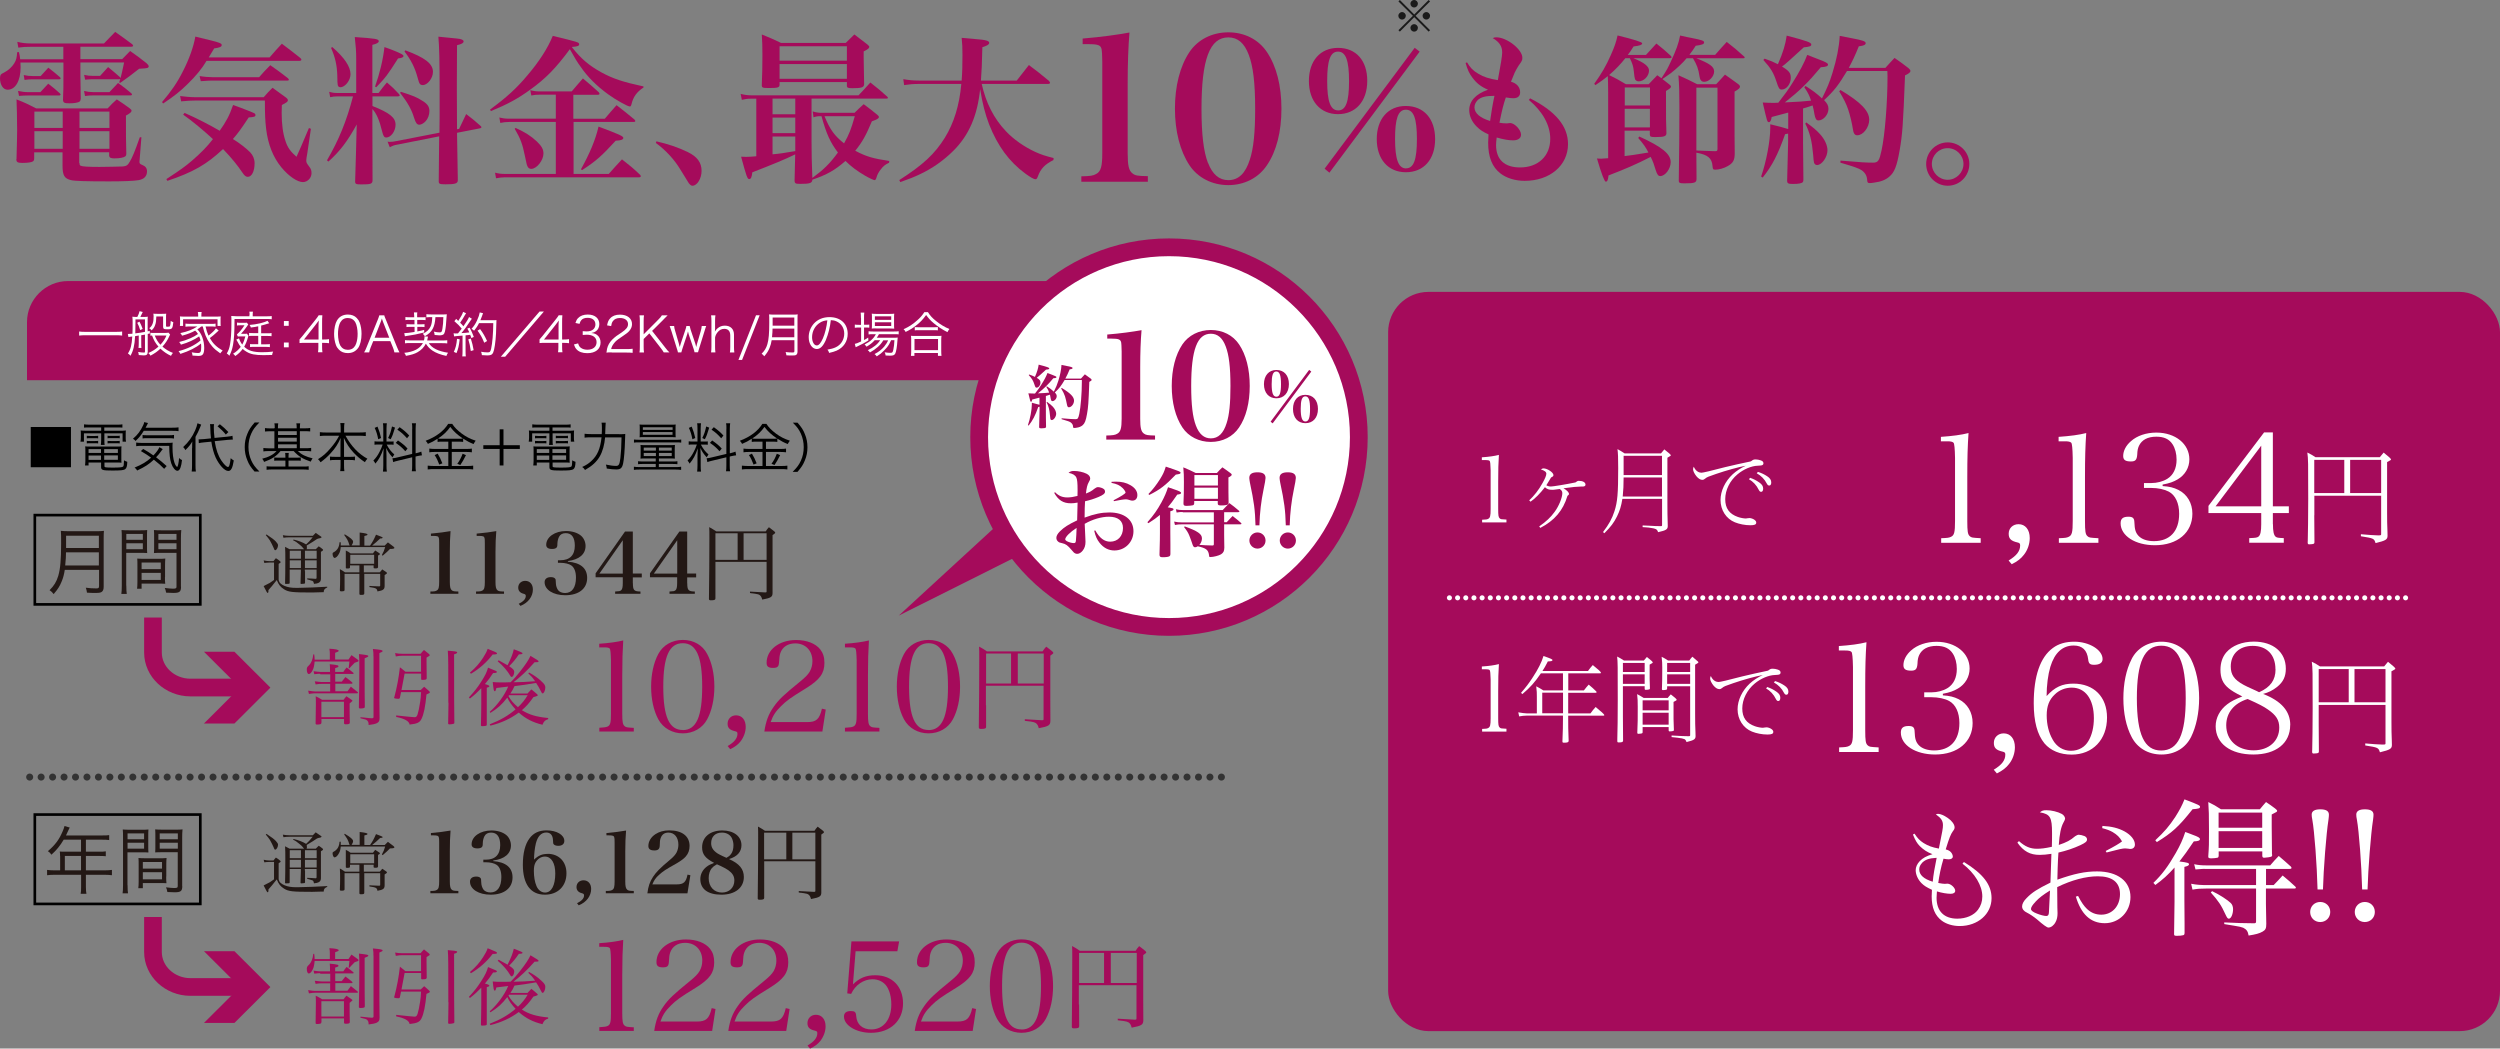 <?xml version="1.0" encoding="UTF-8"?>
<svg id="_レイヤー_2" data-name="レイヤー 2" xmlns="http://www.w3.org/2000/svg" viewBox="0 0 281.44 118.04">
  <rect x="0" y="0" width="281.44" height="118.04" fill="#808080" stroke="none"/>
  <defs>
    <style>
      .cls-1 {
        stroke: #333;
        stroke-dasharray: 0 0 0 1.29;
        stroke-width: .79px;
      }

      .cls-1, .cls-2 {
        stroke-linecap: round;
        stroke-linejoin: round;
      }

      .cls-1, .cls-2, .cls-3, .cls-4 {
        fill: none;
      }

      .cls-5 {
        fill: #1a1a1a;
      }

      .cls-5, .cls-6, .cls-7, .cls-8, .cls-9 {
        stroke-width: 0px;
      }

      .cls-6 {
        fill: #231815;
      }

      .cls-7 {
        fill: #000;
      }

      .cls-2 {
        stroke: #fff;
        stroke-dasharray: 0 0 0 .92;
        stroke-width: .57px;
      }

      .cls-3 {
        stroke: #000;
        stroke-width: .3px;
      }

      .cls-4 {
        stroke-width: 1.99px;
      }

      .cls-4, .cls-10 {
        stroke: #a50b5b;
      }

      .cls-8 {
        fill: #a50b5b;
      }

      .cls-10 {
        stroke-width: 2px;
      }

      .cls-10, .cls-9 {
        fill: #fff;
      }
    </style>
  </defs>
  <g id="_制作" data-name="制作">
    <g>
      <path class="cls-8" d="M7.13,5.27h-3.67c-.68,0-.86.02-1.4.09l-.11-.65c.52.13.97.18,1.51.18h8.25c.54-.58.72-.74,1.26-1.3.83.58,1.08.77,1.93,1.4.05.07.09.13.09.16,0,.05-.09.11-.2.11h-5.74v1.4h4.7c.4-.41.5-.52.9-.92.83.58,1.06.76,1.84,1.37.18.16.25.27.25.36,0,.07-.05.14-.14.18q-.14.05-.94.09c-.88.7-1.22.95-2.11,1.58l-.14-.04.13-.38-.11.02h-2.99c-.25,0-.45.02-.86.05l-.11-.54c.43.09.61.11.97.11h.83c.38-.41.5-.54.9-.99.61.49.77.65,1.33,1.13l.07.11c.13-.5.2-.77.4-1.76h-4.92v1.44c.02,1.51.04,2.41.04,2.65-.02.16-.05.25-.13.31-.16.13-.63.2-1.15.2-.56,0-.7-.07-.72-.38.05-1.12.05-1.44.05-2.68v-1.53H2.3c.02.27.02.32.02.54,0,1.51-.58,2.52-1.46,2.52-.5,0-.86-.54-.86-1.31,0-.16.04-.32.11-.41q.05-.07.38-.23c.47-.25.86-.61,1.12-1.03.22-.36.29-.65.32-1.24l.2-.02c.09.38.11.49.14.81h4.86v-1.4ZM8.95,18.34c0,.2.04.29.14.32.18.09.83.13,2.12.13.59,0,2.43-.04,2.61-.05.41-.04.56-.13.79-.54.29-.47.56-1.13,1.13-2.75h.18l-.2,2.54c-.02.09-.02.18-.02.22,0,.2.05.25.36.38.32.13.49.36.49.7,0,.54-.32.88-.94.99-.47.09-1.78.14-3.31.14-2.63,0-3.92-.04-4.3-.14-.76-.18-.96-.54-.96-1.64v-1.49h-3.19v.65c0,.2-.04.29-.13.36-.14.11-.58.18-1.21.18-.52,0-.67-.09-.67-.41l.02-.04c.05-1.91.07-2.61.07-3.22,0-1.35-.04-2.81-.07-3.48.97.38,1.26.52,2.21,1.01h8.05c.43-.47.56-.59,1.03-1.01.65.43.85.56,1.46,1.01.14.11.2.18.2.25,0,.16-.11.27-.63.56,0,2.45,0,2.61.04,4.27,0,.18-.04.25-.11.32-.18.14-.63.23-1.21.23-.43,0-.58-.07-.61-.31v-.38h-3.37v1.21ZM2.03,10.24c.49.09.72.13,1.08.13h1.44c.38-.41.5-.54.88-.95.58.45.76.59,1.3,1.08.07.07.09.11.09.14,0,.05-.07.11-.16.11h-3.55c-.41,0-.59.02-.97.05l-.11-.56ZM2.67,8.45c.43.09.67.11.99.11h.92c.36-.4.49-.52.86-.94.58.45.76.59,1.3,1.06.07.07.09.11.09.14,0,.05-.07.11-.16.11h-3.01c-.38,0-.52.02-.9.07l-.09-.56ZM7.06,12.56h-3.19v1.84h3.19v-1.84ZM7.06,14.77h-3.19v1.98h3.19v-1.98ZM12.32,14.4v-1.84h-3.37v1.84h3.37ZM12.32,16.75v-1.98h-3.37v1.98h3.37ZM9.45,10.24c.4.09.68.13,1.03.13h1.84c.32-.34.65-.68.97-1.03.67.47.86.63,1.48,1.15.07.07.09.11.09.14,0,.07-.07.11-.18.11h-4.19c-.38,0-.56.02-.92.07l-.11-.58Z"/>
      <path class="cls-8" d="M30.34,6.47c.59-.68.77-.88,1.39-1.55.9.68,1.19.9,2.07,1.6.09.09.13.14.13.2,0,.07-.09.13-.2.13h-10.48c-.47.81-1.19,1.71-2.18,2.66-.79.77-1.44,1.3-2.7,2.14l-.13-.16c1.01-1.17,1.73-2.21,2.36-3.48.7-1.37,1.19-2.74,1.39-3.89,1.39.32,2.48.61,2.74.72.16.07.23.14.23.23,0,.2-.22.29-.85.38-.29.49-.36.59-.61,1.01h6.84ZM20.8,12.72c1.57.7,2.68,1.28,3.93,2,.72-1.01,1.1-1.71,1.51-2.9,1.17.41,2.25.85,2.43.95.05.04.09.13.09.18,0,.18-.13.23-.76.27-.85,1.28-1.19,1.76-1.78,2.43.68.41,1.48,1.03,1.94,1.49.32.34.5.76.5,1.24,0,.9-.32,1.53-.77,1.53-.2,0-.38-.14-.58-.45-.58-.86-1.19-1.62-2.2-2.68-1.87,1.75-3.38,2.61-6.27,3.58l-.11-.2c1.73-1.13,2.07-1.39,2.88-2.07.96-.83,1.71-1.58,2.36-2.43-.88-.83-2.41-2.11-3.35-2.75l.16-.2ZM20.27,10.81c.54.07,1.15.13,1.62.13h7.8c.4-.47.54-.61.99-1.06.63.45.83.59,1.46,1.06.2.14.27.25.27.34,0,.16-.11.25-.68.54-.02.38-.02.68-.02.88,0,1.3.14,2.36.45,3.24.23.68.54,1.12,1.22,1.71.5-1.1.5-1.12,1.4-3.24l.22.09-.41,2.79q-.11.59-.11.74c0,.27.02.31.34.74.18.22.25.43.25.72,0,.54-.45,1.01-.97,1.01-.63,0-1.62-.68-2.43-1.67-.92-1.12-1.5-2.57-1.71-4.32-.11-.92-.14-1.66-.14-3.19h-7.92c-.38,0-.77.02-1.51.09l-.11-.59ZM22.47,8.56c.52.09,1.03.13,1.48.13h5.22c.52-.59.68-.77,1.26-1.35.88.61,1.13.81,1.98,1.46.07.07.11.13.11.18s-.05.09-.16.09h-8.5c-.27,0-.45.02-1.26.07l-.13-.58Z"/>
      <path class="cls-8" d="M41.92,11.93c1.94.77,2.61,1.3,2.61,2.11,0,.72-.52,1.44-1.04,1.44-.23,0-.34-.14-.47-.68-.31-1.3-.67-2.09-1.1-2.52v1.44l.02,6.59c-.02.4-.2.45-1.28.45-.59,0-.68-.05-.68-.34.07-2.5.13-4.12.14-4.9l.04-1.51c-1.06,1.93-1.89,3.01-3.19,4.18l-.16-.14c1.33-2.29,2.2-4.39,2.93-7.2h-1.71c-.34,0-.54.02-.86.09l-.11-.61c.34.11.58.14.97.14h2.07v-3.87c0-.79-.04-1.35-.16-2.43,2.34.16,2.7.22,2.7.47,0,.16-.22.29-.72.41v5.42h.7c.4-.54.52-.7.94-1.19.63.54.79.7,1.33,1.28.05.07.11.13.11.18,0,.07-.09.11-.23.11h-2.84v1.1ZM37.41,5.3c1.37,1.19,2.05,2.21,2.05,3.06,0,.68-.61,1.46-1.13,1.46-.16,0-.27-.07-.31-.25q-.04-.13-.05-1.12c-.04-1.12-.23-1.98-.7-3.06l.14-.09ZM42.22,9.75c.52-1.46.9-3.02,1.06-4.45.85.29,1.66.63,1.94.79.13.07.2.14.2.22,0,.14-.18.22-.61.27-1.19,1.87-1.37,2.11-2.45,3.24l-.14-.07ZM51.69,14.5c.34-.7.45-.92.79-1.66.74.56.95.74,1.58,1.3.09.07.14.13.14.18s-.07.11-.18.13l-2.57.5q.04,3.29.09,5.35c-.02.36-.27.45-1.39.45-.67,0-.76-.05-.76-.36q.02-1.01.05-5.04l-4.75.94c-.29.05-.43.09-.81.29l-.25-.63c.11.02.2.02.27.02.22,0,.4-.02.74-.09l4.83-.94.02-1.93v-2.47c0-3.89-.04-5.26-.14-6.41,2.27.22,2.41.23,2.61.31.14.05.23.13.23.22,0,.18-.22.31-.74.43q-.02,3.94-.02,4.72c0,1.19,0,1.57.02,4.74l.23-.04ZM45.12,10.33c1.4.45,1.8.61,2.45,1.03.58.36.77.67.77,1.15,0,.41-.16.85-.41,1.12-.2.23-.5.41-.72.41-.27,0-.41-.2-.59-.76-.27-.92-.74-1.76-1.58-2.83l.09-.13ZM45.62,5.66c2.23.83,3.12,1.51,3.12,2.43,0,.72-.61,1.49-1.15,1.49-.14,0-.27-.05-.34-.16q-.09-.11-.25-.72c-.29-1.08-.72-1.93-1.46-2.9l.09-.14Z"/>
      <path class="cls-8" d="M72.43,9.86c-.74.49-1.15,1.04-1.35,1.91-.04.14-.09.22-.18.22-.23,0-1.62-.77-2.43-1.37-1.3-.94-2.34-1.98-3.1-3.1-.4-.54-.65-.97-1.22-1.98-1.58,2.14-2.72,3.31-4.48,4.57-1.39,1.01-2.52,1.62-4.41,2.4l-.09-.18c1.87-1.37,2.97-2.38,4.18-3.82,1.35-1.58,2.3-3.06,2.88-4.47,2.88.7,2.97.72,2.97.95,0,.18-.2.25-.77.29l-.04.04c1.04,1.31,1.89,2.03,3.28,2.81,1.31.72,2.45,1.1,4.77,1.6v.13ZM68.1,13.35c.56-.67.74-.86,1.31-1.51.88.68,1.15.9,2.02,1.62.05.07.09.13.09.16,0,.07-.07.11-.18.11h-6.77v5.85h3.96c.65-.74.85-.95,1.49-1.64.94.74,1.21.95,2.05,1.75.05.05.07.11.07.16s-.09.11-.18.11h-15.09c-.34,0-.67.04-1.03.11l-.11-.63c.43.11.7.14,1.13.14h5.71v-5.85h-5.26c-.38,0-.67.04-.99.11l-.11-.61c.38.09.65.13,1.1.13h5.26v-2.7h-1.84c-.38,0-.58.02-.92.09l-.11-.59c.38.09.63.13,1.04.13h3.62c.54-.65.72-.83,1.26-1.46.79.67,1.03.86,1.78,1.55.05.07.09.13.09.18s-.07.11-.18.11h-2.77v2.7h3.53ZM58.04,14.4c1.08.49,1.73.9,2.4,1.53.54.52.74.88.74,1.35,0,.77-.76,1.73-1.37,1.73-.2,0-.34-.09-.43-.29-.07-.16-.09-.18-.29-1.17-.27-1.33-.49-1.93-1.15-3.06l.11-.09ZM65.4,19.06c.97-1.75,1.64-3.31,1.98-4.81,2.39.9,2.79,1.08,2.79,1.28,0,.18-.27.29-.86.31-1.55,1.69-2.18,2.27-3.78,3.31l-.13-.09Z"/>
      <path class="cls-8" d="M73.9,15.91c1.33.31,2.41.67,3.53,1.21,1.06.52,1.55,1.17,1.55,2.12,0,.86-.5,1.67-1.03,1.67-.13,0-.25-.09-.41-.29q-.05-.07-.92-1.49c-.7-1.17-1.66-2.21-2.79-3.04l.07-.18Z"/>
      <path class="cls-8" d="M96.2,12.7c.45-.43.58-.58,1.03-.97.67.49.86.65,1.53,1.19.14.11.18.18.18.25,0,.16-.18.27-.79.49-.67,1.6-1.08,2.34-1.87,3.31,1.22.65,2,.88,3.83,1.15l-.02.2c-.47.22-.67.4-.95.77-.22.27-.4.61-.47.9-.07.22-.13.29-.22.29s-.63-.25-1.06-.5c-.92-.54-1.57-1.03-2.21-1.66-1.19,1.04-2.09,1.55-3.73,2.11-.02.38-.27.47-1.35.47-.56,0-.65-.05-.65-.4q.05-2.3.07-2.92c-1.13.56-2.81,1.24-4.83,2.02-.05.54-.16.76-.34.76-.22,0-.31-.27-.92-2.52.25.02.45.02.58.02.32,0,.56-.02,1.13-.07v-6.48h-.59c-.41,0-.67.04-1.04.13l-.13-.67c.41.11.81.16,1.17.16h12.1c.59-.63.77-.81,1.33-1.44.86.68,1.12.88,1.89,1.58.05.05.09.11.09.14,0,.05-.05.09-.14.09h-8.46v4.84c0,1.33.02,2.25.09,4.09,1.26-.92,1.96-1.6,2.88-2.86-.86-1.13-1.31-2.12-1.85-4.09h-.07c-.36,0-.52.02-.83.13l-.09-.67c.32.11.65.16.92.16h3.8ZM87.76,9.53c0,.32-.18.38-1.19.38-.74,0-.81-.04-.81-.34.05-1.31.07-2.05.07-3.37,0-1.13-.02-1.46-.07-2.32.94.38,1.22.5,2.16.95h7.29c.41-.41.54-.54.97-.95q.63.47,1.46,1.12c.14.13.22.2.22.27,0,.16-.14.27-.63.52v.79c0,.5.02,1.48.05,2.9-.02.36-.27.45-1.33.45-.5,0-.61-.05-.61-.29v-.4h-7.58v.29ZM86.97,12.86h2.56v-1.76h-2.56v1.76ZM86.97,14.99h2.56v-1.75h-2.56v1.75ZM86.97,17.37c.68-.05,1.42-.16,2.56-.36v-1.64h-2.56v2ZM95.34,5.21h-7.58v1.62h7.58v-1.62ZM87.76,7.21v1.66h7.58v-1.66h-7.58ZM92.82,13.08c.61,1.49,1.12,2.21,2.2,3.06.58-1.03.79-1.58,1.21-3.06h-3.4Z"/>
      <path class="cls-8" d="M110.52,9.46c.47,2.12,1.37,3.89,2.72,5.31.86.92,2.07,1.76,3.28,2.32.67.31,1.17.47,2.09.7l-.02.23c-.95.47-1.44.97-1.75,1.84-.09.25-.16.32-.27.32-.18,0-.56-.22-1.13-.63-1.84-1.35-3.13-3.12-4.09-5.55-.45-1.19-.74-2.3-1.01-3.96-.31,2.99-1.26,5.19-3.01,6.93-1.1,1.1-2.41,2.02-3.82,2.67-.65.31-1.12.49-2.16.86l-.11-.23c2.68-1.71,4-2.95,5.13-4.77,1.03-1.67,1.64-3.67,1.85-6.05h-4.77c-.65,0-1.08.04-1.67.13l-.09-.67c.59.11,1.13.16,1.78.16h4.79c.07-.88.09-1.71.09-2.9,0-.86-.02-1.15-.09-1.91.65.05,1.13.09,1.46.13,1.26.09,1.64.2,1.64.43,0,.18-.2.31-.77.5-.05,1.93-.07,2.63-.16,3.75h4.03l1.37-1.75c1.01.76,1.3.99,2.25,1.78.09.11.13.16.13.22,0,.07-.09.13-.22.13h-7.47Z"/>
      <path class="cls-8" d="M121.72,19.85c1.04-.02,1.35-.07,1.69-.27.52-.27.68-.85.68-2.3V6.93q-.02-1.15-.07-1.35c-.09-.5-.38-.61-1.53-.61h-.61v-.63c2.14-.18,3.78-.41,5.27-.68-.13,1.6-.2,3.49-.2,5.67v7.94c0,1.37.13,1.94.54,2.25.31.25.58.29,1.73.31v.63h-7.49v-.63Z"/>
      <path class="cls-8" d="M133.91,5.85c.95-1.4,2.54-2.21,4.37-2.21s3.4.81,4.34,2.21c1.08,1.6,1.64,3.8,1.64,6.39s-.56,4.79-1.64,6.37c-.95,1.42-2.54,2.23-4.34,2.23s-3.42-.81-4.37-2.23c-1.06-1.6-1.64-3.83-1.64-6.37s.56-4.77,1.64-6.39ZM135.99,18.32c.5,1.31,1.26,1.96,2.29,1.96,1.15,0,1.94-.77,2.43-2.34.41-1.24.59-3.04.59-5.69,0-2.93-.23-4.79-.72-6.08-.5-1.33-1.24-1.96-2.3-1.96-2.09,0-3.02,2.45-3.02,8.04,0,2.86.23,4.79.72,6.08Z"/>
      <path class="cls-8" d="M150.63,5.39c2.03,0,3.29,1.42,3.29,3.71s-1.3,3.75-3.29,3.75-3.28-1.46-3.28-3.73,1.28-3.73,3.28-3.73ZM159.82,5.81l-10.16,13.63-.54-.45,10.14-13.61.56.43ZM150.65,12.43c.86,0,1.22-.97,1.22-3.29s-.36-3.33-1.24-3.33-1.22,1.01-1.22,3.31.36,3.31,1.24,3.31ZM158.25,11.93c2.03,0,3.31,1.42,3.31,3.73s-1.3,3.73-3.29,3.73-3.28-1.46-3.28-3.73,1.28-3.73,3.26-3.73ZM158.29,18.95c.86,0,1.22-.97,1.22-3.29s-.36-3.31-1.24-3.31-1.22,1.01-1.22,3.28.36,3.33,1.24,3.33Z"/>
      <path class="cls-8" d="M165.14,7c.38.63.67.94,1.28,1.3.63.38,1.21.56,2.2.72q.49-2.57.49-3.11c0-.7-.31-1.17-1.06-1.62.16-.07.22-.09.4-.09,1.19,0,2.93,1.37,2.93,2.3,0,.29-.04.36-.43.9-.09.13-.32.54-.43.77-.04.09-.14.36-.31.76-.02.05-.05.14-.11.27.65.18,1.03.61,1.03,1.19,0,.43-.27.67-.76.67-.22,0-.38-.02-.85-.09-.27.79-.41,1.33-.72,2.85.29.05.56.07.81.07.07,0,.13,0,.2-.02.11-.02.18-.02.2-.02.49,0,1.22.77,1.22,1.3,0,.41-.32.65-.9.65-.47,0-1.03-.09-1.84-.32-.05.41-.07.63-.07.85,0,1.64.96,2.52,2.7,2.52,2.04,0,3.4-1.28,3.4-3.22,0-1.53-.85-3.08-2.41-4.38l.14-.18c2.88,1.46,4.27,3.13,4.27,5.15,0,2.41-2.05,4.14-4.88,4.14-1.04,0-2.05-.31-2.72-.83-.94-.72-1.39-1.85-1.39-3.46,0-.25.02-.49.04-.94-.63-.29-.95-.5-1.31-.86-.56-.54-.86-1.22-.86-1.87,0-1.03.74-1.82,2.11-2.3-.79-.34-1.28-.72-1.76-1.37-.34-.45-.54-.86-.76-1.64l.16-.07ZM166.33,11.3c-.22.22-.34.5-.34.79,0,.65.63,1.19,1.76,1.53.11-.83.31-2.03.49-2.83-1.01,0-1.53.14-1.91.5Z"/>
      <path class="cls-8" d="M182.97,6.56c-.58.72-1.08,1.24-1.82,1.89.74.36,1.04.52,1.89,1.03h2.56l.97-1.01c.23.16.32.23.47.34.65-1.01.7-1.1,1.06-1.89.59-1.26.88-2.05,1.04-2.92.56.13.99.22,1.28.27,1.26.25,1.42.32,1.42.52,0,.18-.25.27-.94.36-.31.47-.41.63-.72,1.03h2.9c.58-.67.76-.86,1.31-1.46.86.67,1.12.88,1.93,1.62.07.05.09.09.09.13,0,.05-.05.09-.16.09h-5.28c1.51.59,2,.95,2,1.48,0,.58-.58,1.17-1.12,1.17-.29,0-.47-.2-.52-.58-.13-.88-.29-1.31-.74-2.07h-.72c-.43.52-1.03,1.08-1.75,1.66-.13.09-.45.32-.97.68.23.18.38.29.76.59.14.11.2.18.2.25,0,.14-.11.23-.56.5,0,3.39,0,3.4.05,4.74,0,.36-.23.45-1.26.45-.52,0-.59-.04-.61-.29v-.43h-2.84v2.86c.88-.11.92-.11,2.68-.4-.29-.58-.54-.94-1.15-1.64l.13-.16c2.56,1.17,3.53,1.96,3.53,2.88,0,.74-.61,1.57-1.17,1.57-.23,0-.36-.16-.54-.74-.18-.61-.25-.81-.54-1.42-1.58.81-2.77,1.33-4.75,2.09-.05.5-.13.7-.31.7q-.22,0-.99-2.61c.22.02.34.02.52.02.09,0,.38-.02.74-.05v-7.35c0-.92-.02-1.39-.04-1.89-.45.36-.74.58-1.39,1.01l-.14-.14c.85-1.19,1.33-2.02,1.87-3.24.43-.97.59-1.44.76-2.21q2.77.68,2.77.88c0,.18-.25.27-.97.36-.29.47-.4.63-.65.95h2.05l1.17-1.28c.74.58.95.77,1.64,1.4.05.07.07.11.07.14,0,.07-.07.11-.16.11h-4.14c1.21.49,1.76.92,1.76,1.39,0,.63-.58,1.22-1.17,1.22-.16,0-.32-.09-.4-.23q-.07-.16-.14-.9c-.05-.52-.14-.85-.45-1.48h-.52ZM185.75,11.87v-2.02h-2.84v2.02h2.84ZM182.9,12.25v2.09h2.84v-2.09h-2.84ZM190.97,17.35q0,1.67.02,2.77c0,.45-.2.52-1.35.52-.56,0-.65-.04-.65-.34.05-3.24.07-5.65.07-8.23,0-1.58-.02-2.5-.11-3.6.94.41,1.21.56,2.11,1.01h2.14c.43-.47.58-.61.99-1.08.65.45.86.61,1.51,1.08.13.11.18.18.18.27,0,.16-.13.29-.61.56v4.93q0,.49.02,2.02c0,.79-.2,1.12-.83,1.46-.41.23-.95.38-1.35.38-.25,0-.29-.04-.32-.4-.07-.9-.52-1.28-1.82-1.51v.16ZM190.97,9.86v7.08q.31,0,.83.04c.5.02.63.02,1.28.04.22,0,.27-.05.27-.29v-6.86h-2.38Z"/>
      <path class="cls-8" d="M201.29,12.68q-.95.27-1.84.49c-.07.41-.16.58-.31.58-.2,0-.2-.05-.7-2.21.63.04.81.04,1.33.04.07,0,.22,0,.43-.02.74-.95,1.1-1.44,1.58-2.21.81-1.28,1.37-2.34,1.67-3.17.52.2.94.36,1.21.47.86.32,1.13.47,1.13.61,0,.2-.2.27-.81.31-1.46,1.75-2.36,2.63-4.05,3.96,1.26-.05,2.36-.13,2.95-.2-.2-.61-.32-.85-.76-1.51l.14-.14c.85.54,1.24.83,1.85,1.4.61-1.22.85-1.8,1.19-2.9.47-1.53.74-2.88.81-4.14.61.11,1.1.22,1.39.27,1.17.22,1.53.34,1.53.54s-.25.31-.77.36c-.47,1.15-.7,1.62-1.13,2.43h4.12c.43-.49.58-.63,1.03-1.12.72.5.92.65,1.57,1.15.16.14.22.23.22.32,0,.14-.16.29-.61.5-.22,5.69-.29,6.59-.61,8.46-.31,1.76-.58,2.45-1.15,2.93-.41.36-.94.58-1.73.68-.22.04-.4.05-.5.05-.2,0-.25-.07-.27-.32-.02-.49-.23-.85-.63-1.13-.38-.23-.68-.34-2.39-.85l.02-.23c2.34.2,2.92.23,3.67.23.56,0,.7-.22.95-1.39.38-1.75.67-5.4.67-8.37,0-.13,0-.31-.02-.56h-4.54c-.96,1.6-1.48,2.27-2.58,3.28.38.41.49.63.49.99,0,.65-.58,1.3-1.13,1.3-.23,0-.36-.2-.45-.72-.05-.34-.11-.59-.2-.97q-.79.27-1.08.34v3.8c0,.85.02,2.67.04,4.18,0,.16-.02.23-.05.29-.11.16-.47.23-1.15.23-.5,0-.63-.07-.63-.36.07-2.7.11-4.16.11-4.34v-.97c-.14.04-.18.04-.34.07-.83,2.34-1.44,3.51-2.52,4.88l-.18-.11c.59-1.69,1.03-4.03,1.03-5.49v-.4c1.01.25,1.4.34,2.02.54v-1.85ZM198.64,6.6c.72.25.97.36,1.51.63.58-1.33.85-2.23.99-3.22,2.32.61,2.77.77,2.77,1.01,0,.18-.22.25-.85.31-1.37,1.26-2.14,1.96-2.45,2.16.81.49.99.74.99,1.28,0,.68-.49,1.31-1.01,1.31-.27,0-.36-.13-.59-.85-.34-1.04-.63-1.53-1.49-2.48l.13-.14ZM203.34,13.78c.79.58,1.12.85,1.53,1.3.54.58.86,1.28.86,1.84,0,.76-.63,1.66-1.17,1.66-.16,0-.27-.09-.34-.25q-.05-.14-.11-.97c-.13-1.46-.36-2.43-.88-3.44l.11-.13ZM207.19,10.13c2.29,1.37,3.24,2.36,3.24,3.35,0,.86-.68,1.75-1.35,1.75-.29,0-.43-.22-.5-.76-.09-.59-.32-1.55-.52-2.14-.23-.67-.47-1.15-1.01-2.05l.14-.14Z"/>
      <path class="cls-8" d="M221.7,18.46c0,1.35-1.08,2.45-2.43,2.45s-2.43-1.1-2.43-2.45,1.1-2.43,2.43-2.43,2.43,1.08,2.43,2.43ZM217.48,18.46c0,.97.81,1.78,1.78,1.78s1.78-.81,1.78-1.78-.79-1.78-1.78-1.78-1.78.79-1.78,1.78Z"/>
    </g>
    <path class="cls-8" d="M3.04,42.8v-6.54c0-2.54,2.08-4.62,4.62-4.62h125.43c2.54,0,4.62,2.08,4.62,4.62v6.54"/>
    <rect class="cls-8" x="156.27" y="32.86" width="125.17" height="83.22" rx="4.54" ry="4.54"/>
    <g>
      <path class="cls-9" d="M13.75,37.78c-.2-.03-.38-.04-.73-.04h-3.38c-.3,0-.55.01-.73.04v-.46c.18.03.41.04.73.04h3.38c.32,0,.56-.01.73-.04v.46Z"/>
      <path class="cls-9" d="M15.62,37.77q-.31.05-.41.07c-.06,1.07-.2,1.64-.52,2.21-.1-.12-.17-.18-.29-.26.31-.47.43-.93.49-1.91-.32.04-.37.05-.43.07l-.07-.36h.12c.1,0,.22,0,.4-.02.02-.43.02-.66.02-1.31,0-.29-.01-.47-.03-.61.14.02.28.03.46.03h.1c.12-.23.21-.46.25-.65l.36.09c-.09.21-.19.41-.27.56h.38c.2,0,.35-.01.46-.03-.02.13-.02.22-.02.39v1.26c.09-.02.12-.03.23-.05l.02.29-.24.05v2.02c0,.29-.12.4-.43.4q-.19,0-.58-.04c-.01-.14-.02-.2-.07-.35.26.05.48.07.66.07.09,0,.11-.02.11-.14v-1.88c-.22.04-.26.05-.42.07v.9c0,.25,0,.4.02.53h-.33c.02-.16.03-.28.03-.53v-.86ZM16.32,35.96h-1.07v.37c0,.45-.01.89-.02,1.2.41-.05.75-.1,1.09-.17v-1.4ZM15.7,36.21c.15.28.22.43.36.82l-.28.13c-.12-.38-.19-.57-.33-.82l.25-.13ZM19.15,37.66s-.04.08-.1.21c-.18.41-.43.78-.76,1.15.34.3.73.54,1.18.71-.08.08-.16.2-.22.33-.47-.22-.83-.47-1.19-.81-.34.32-.64.53-1.12.79-.07-.13-.1-.16-.24-.3.51-.23.75-.38,1.14-.72-.35-.4-.53-.72-.72-1.25-.02,0-.08,0-.19.02v-.33c.08.02.22.02.44.02h1.19c.14,0,.33-.01.41-.03l.18.21ZM17.6,35.62c-.02.51-.04.72-.14.98-.08.24-.2.42-.4.59-.07-.1-.14-.17-.26-.24.23-.18.31-.31.4-.57.07-.21.09-.44.09-.76,0-.13-.01-.23-.03-.31.16.02.31.02.46.02h.51c.21,0,.35,0,.48-.02-.02.14-.02.29-.02.52v.85c0,.09,0,.1.21.1.17,0,.21-.02.24-.09.03-.07.06-.26.08-.57.11.08.17.11.29.15-.08.74-.13.8-.65.8-.42,0-.5-.04-.5-.31v-1.13h-.77ZM17.42,37.77c.19.46.35.73.64,1.04.32-.35.52-.65.68-1.04h-1.32Z"/>
      <path class="cls-9" d="M22.2,37.07c.47.41.79,1.25.79,2.1,0,.35-.05.6-.16.73-.1.12-.24.17-.51.17-.17,0-.4-.02-.65-.04-.01-.16-.03-.24-.09-.37.28.06.51.08.71.08.28,0,.36-.13.36-.66,0-.16,0-.25-.02-.41-.58.48-1.31.84-2.32,1.17-.07-.13-.12-.2-.21-.31.99-.25,1.85-.67,2.47-1.2-.04-.19-.08-.3-.15-.46-.57.39-1.24.7-2.05.93-.06-.13-.11-.2-.2-.3.5-.12.8-.22,1.26-.42.34-.15.58-.28.86-.48-.11-.18-.19-.27-.32-.38-.41.23-.82.39-1.47.57-.08-.14-.11-.19-.2-.29.86-.19,1.39-.4,1.92-.75h-.81c-.2,0-.37.01-.53.03v-.35c.14.02.29.03.53.03h2.32c.26,0,.4,0,.54-.03v.35c-.16-.02-.33-.03-.54-.03h-.59c.12.5.18.69.33,1.03.39-.29.73-.62.84-.82l.31.25q-.12.1-.33.3c-.18.17-.33.3-.67.55.35.61.75,1,1.45,1.41-.09.08-.17.17-.27.31-.45-.32-.66-.5-.89-.76-.41-.46-.74-1.06-.94-1.74-.04-.14-.07-.23-.14-.53h-.17c-.16.14-.22.18-.4.3l-.04.03ZM22.31,35.46c0-.12-.01-.22-.04-.34h.43c-.02.12-.03.21-.03.34v.18h1.63c.24,0,.38,0,.55-.02-.02.1-.02.2-.02.36v.34c0,.17,0,.26.02.37h-.36v-.75h-3.88v.75h-.36c.02-.13.02-.21.02-.38v-.33c0-.15,0-.25-.02-.36.18.02.31.02.55.02h1.51v-.17Z"/>
      <path class="cls-9" d="M28.1,35.44c0-.16-.01-.25-.03-.35h.41c-.03.09-.03.19-.03.36v.16h1.55c.27,0,.45-.01.59-.03v.36c-.16-.02-.3-.03-.55-.03h-3.64c0,1.53-.05,2.27-.17,2.93-.09.47-.18.75-.41,1.21-.13-.15-.13-.15-.29-.26.2-.35.3-.6.37-1.05.09-.5.15-1.35.15-2.23q0-.13,0-.51c0-.22,0-.29-.02-.43.18.02.36.03.57.03h1.48v-.17ZM26.91,38.08c.05.21.18.47.36.71.16-.29.24-.5.35-.92h-.53c-.17,0-.22,0-.32.01l-.1-.23c.32-.29.58-.6.85-1.03h-.48c-.16,0-.25,0-.36.03v-.34c.12.02.2.03.37.03h.37c.21,0,.29,0,.36-.02l.17.2c-.04.06-.05.07-.12.18-.2.3-.43.59-.7.88h.38c.12,0,.2,0,.28-.02l.18.23c-.02.06-.03.08-.05.17-.12.43-.25.75-.43,1.07.44.44,1.01.62,2.01.62.45,0,.82-.02,1.25-.07-.06.12-.09.23-.12.38-.53.02-.65.02-.96.02-.94,0-1.46-.1-1.93-.39-.16-.09-.29-.19-.42-.31-.23.32-.48.56-.83.8-.08-.1-.14-.18-.25-.26.37-.23.62-.46.86-.77-.15-.2-.23-.32-.36-.58-.07-.14-.09-.17-.14-.24l.32-.15ZM29.09,36.73c-.31.07-.45.09-.85.14-.04-.12-.06-.17-.15-.29.79-.06,1.63-.25,2.02-.47l.2.28c-.37.12-.66.2-.91.26v.87h.71c.21,0,.35,0,.46-.03v.36c-.14-.02-.23-.03-.46-.03h-.71v.94h.56c.2,0,.3,0,.42-.03v.35c-.14-.02-.22-.03-.42-.03h-1.4c-.21,0-.28,0-.41.02v-.34c.12.02.18.02.42.02h.5v-.94h-.58c-.25,0-.32,0-.45.02v-.35c.12.02.19.02.46.02h.57v-.8Z"/>
      <path class="cls-9" d="M32.5,36.68h-.54v-.54h.54v.54ZM31.96,39.1v-.54h.54v.54h-.54Z"/>
      <path class="cls-9" d="M33.72,38.21c.12-.13.24-.29.36-.42l1.39-1.74c.19-.23.29-.37.41-.56h.41c-.03.32-.03.49-.03.93v1.8h.21c.23,0,.37-.01.57-.04v.46c-.2-.03-.34-.04-.58-.04h-.2v.47c0,.26.01.39.04.59h-.5c.03-.19.04-.35.04-.59v-.47h-1.47c-.31,0-.47,0-.65.02v-.41ZM35.86,36.83c0-.29,0-.47.03-.75-.12.17-.25.35-.41.55l-1.26,1.59h1.64v-1.4Z"/>
      <path class="cls-9" d="M38.15,39.36c-.15-.15-.26-.32-.33-.51-.14-.38-.21-.82-.21-1.27,0-.58.13-1.18.32-1.49.26-.45.69-.68,1.23-.68.41,0,.76.13,1,.39.15.15.26.32.33.51.14.38.21.82.21,1.27,0,.66-.14,1.25-.38,1.59-.28.38-.66.58-1.17.58-.41,0-.75-.13-1-.39ZM38.47,36.08c-.12.13-.2.26-.25.4-.12.34-.17.71-.17,1.11,0,.51.11,1.05.26,1.31.19.32.48.48.85.48.27,0,.51-.09.67-.26.12-.13.21-.27.26-.43.12-.34.17-.7.17-1.11,0-.48-.1-1.02-.25-1.28-.18-.33-.48-.5-.86-.5-.29,0-.51.09-.69.28Z"/>
      <path class="cls-9" d="M44.4,39.67c-.04-.2-.1-.39-.17-.56l-.29-.71h-1.92l-.29.71c-.08.21-.13.37-.17.56h-.57c.11-.18.15-.26.3-.63l1.23-3.03c.1-.26.15-.38.18-.51h.56c.02.1.05.18.19.51l1.23,3.03c.14.33.21.49.29.63h-.57ZM43.11,36.21s-.02-.05-.12-.35c-.03.08-.05.14-.06.18-.03.09-.05.15-.06.17l-.7,1.81h1.65l-.71-1.81Z"/>
      <path class="cls-9" d="M48.27,38.62c.34.56,1.05.92,2.17,1.09-.09.13-.13.2-.19.36-.65-.14-1.18-.34-1.55-.59-.32-.22-.53-.43-.76-.79-.2.4-.52.73-.95.97-.31.18-.72.3-1.29.4-.05-.15-.08-.19-.19-.34,1.08-.11,1.75-.47,2.1-1.1h-1.38c-.32,0-.48,0-.64.03v-.36c.15.02.33.03.64.03h1.5c.04-.17.06-.27.06-.35,0-.03,0-.05-.01-.1l.4.02q-.02.08-.04.2c-.02.08-.03.15-.05.24h1.64c.3,0,.48-.01.62-.03v.36c-.15-.02-.32-.03-.62-.03h-1.46ZM46.06,36.01c-.17,0-.28,0-.42.03v-.35c.14.02.25.03.42.03h.57v-.12c0-.14-.02-.29-.03-.43h.38c-.02.08-.02.18-.02.29v.26h.53c.15,0,.27,0,.42-.02v.34c-.17-.02-.27-.02-.42-.02h-.52v.49h.42c.18,0,.28,0,.4-.02v.33c-.13-.02-.22-.02-.41-.02h-.4v.51c.3-.06.42-.08.77-.17v.29c-.79.2-1.25.29-1.97.39-.04,0-.06.01-.2.04l-.07-.36h.08c.2,0,.43-.03,1.08-.13v-.57h-.49c-.19,0-.29,0-.42.02v-.33c.13.02.22.02.43.02h.47v-.49h-.59ZM48.51,35.7c-.2,0-.38.01-.51.03v-.36c.14.02.35.03.57.03h1.22c.24,0,.38,0,.51-.02-.02.11-.02.19-.03.32-.03.67-.1,1.31-.18,1.62-.05.19-.1.29-.2.35-.07.04-.2.08-.32.08h-.04s-.04,0-.1,0c-.14,0-.32-.02-.5-.04-.01-.14-.04-.24-.09-.38.25.06.48.09.65.09.21,0,.26-.06.32-.45.06-.35.09-.73.1-1.27h-.89c-.07,1.14-.37,1.69-1.19,2.15-.08-.12-.13-.18-.24-.27.43-.2.71-.46.87-.8.13-.26.18-.55.2-1.08h-.17Z"/>
      <path class="cls-9" d="M51.08,37.52c.08.01.12.02.2.02.03,0,.19,0,.28-.01.2-.24.26-.31.42-.53-.28-.34-.42-.49-.83-.84l.2-.26c.12.12.15.14.24.23.3-.46.49-.8.54-1.02l.34.15c-.04.06-.07.1-.13.21-.16.29-.32.54-.54.86.17.16.25.26.37.4.37-.54.56-.84.63-1.04l.32.19c-.05.07-.08.12-.16.23-.44.66-.73,1.07-1.02,1.39.41-.03.51-.03.89-.08-.08-.18-.11-.24-.22-.43l.25-.1c.19.31.33.64.48,1.04l-.28.13c-.05-.18-.07-.23-.13-.37-.06.01-.11.02-.14.02-.04,0-.17.02-.38.04v1.81c0,.24.01.4.03.56h-.4c.02-.16.03-.33.03-.57v-1.77q-.41.04-.62.05c-.22.02-.23.02-.33.04l-.06-.36ZM51.75,38.2c-.1.81-.16,1.06-.36,1.55l-.3-.14c.2-.43.3-.81.36-1.47l.3.06ZM53,38.11c.16.49.23.79.32,1.31l-.32.1c-.07-.54-.15-.9-.28-1.32l.27-.09ZM53.93,36.37c-.16.33-.34.59-.56.86-.09-.09-.17-.15-.29-.21.25-.27.45-.57.62-.94.18-.4.26-.64.31-.91l.37.09q-.04.1-.14.38c-.04.12-.09.23-.16.41h1.37c.22,0,.33,0,.44-.02q-.02.16-.03.85c0,.86-.11,1.94-.24,2.49-.13.53-.26.64-.79.64-.16,0-.36-.01-.58-.03-.02-.15-.04-.24-.09-.38.3.05.51.07.73.07.26,0,.32-.07.4-.42.14-.63.23-1.69.24-2.87h-1.6ZM54.51,38.58c-.25-.62-.4-.87-.75-1.36l.29-.17c.36.49.52.77.78,1.34l-.31.19Z"/>
      <path class="cls-9" d="M61.23,35.07l-4.36,5.09h-.49l4.36-5.09h.5Z"/>
      <path class="cls-9" d="M60.74,38.21c.12-.13.24-.29.36-.42l1.39-1.74c.19-.23.29-.37.41-.56h.41c-.03.32-.03.49-.03.93v1.8h.21c.23,0,.37-.01.57-.04v.46c-.2-.03-.34-.04-.58-.04h-.2v.47c0,.26.01.39.04.59h-.5c.03-.19.04-.35.04-.59v-.47h-1.47c-.31,0-.47,0-.65.02v-.41ZM62.88,36.83c0-.29,0-.47.03-.75-.12.17-.25.35-.41.55l-1.26,1.59h1.64v-1.4Z"/>
      <path class="cls-9" d="M65.08,38.65c.09.29.16.4.33.52.19.13.43.2.71.2.64,0,1.04-.33,1.04-.85s-.39-.84-1.12-.84c-.15,0-.29.01-.44.03v-.43c.13.02.26.03.41.03.36,0,.63-.08.8-.25.14-.13.22-.33.22-.53,0-.47-.33-.75-.88-.75-.33,0-.58.09-.73.29-.08.1-.12.19-.18.39l-.46-.1c.09-.28.16-.41.3-.55.24-.26.62-.4,1.09-.4.8,0,1.3.42,1.3,1.08,0,.34-.14.63-.38.8-.14.1-.26.15-.52.2.32.03.49.09.67.24.24.19.37.48.37.83,0,.74-.57,1.2-1.49,1.2-.55,0-.97-.15-1.23-.45-.12-.13-.18-.25-.28-.53l.46-.12Z"/>
      <path class="cls-9" d="M68.87,39.67c-.35,0-.43,0-.6.03.06-.43.08-.52.16-.73.14-.35.37-.65.71-.94.19-.17.2-.17.84-.6.54-.37.72-.61.72-.94,0-.42-.35-.69-.91-.69-.36,0-.63.12-.8.36-.1.15-.15.28-.19.55l-.46-.08c.08-.4.16-.59.35-.79.25-.28.62-.42,1.1-.42.83,0,1.36.42,1.36,1.07,0,.28-.11.54-.32.78-.17.19-.31.29-.93.71-.43.29-.61.44-.79.68-.17.23-.25.37-.31.64h1.75c.27,0,.46-.01.67-.04v.46c-.22-.02-.4-.03-.68-.03h-1.67Z"/>
      <path class="cls-9" d="M74.84,39.07c.31.4.37.46.52.6h-.64c-.08-.14-.17-.28-.32-.47l-1.3-1.67-.64.63v.9c0,.27.01.42.04.62h-.51c.03-.18.04-.36.04-.62v-2.94c0-.25-.01-.41-.04-.62h.51c-.03.18-.04.35-.04.62v1.52l1.67-1.68c.21-.21.3-.32.38-.46h.65q-.1.09-.14.14c-.09.09-.17.16-.24.24-.1.1-.16.17-.18.19l-1.19,1.18,1.44,1.83Z"/>
      <path class="cls-9" d="M78.19,39.67c-.02-.12-.06-.26-.11-.41l-.54-1.6s-.04-.14-.09-.35c-.04.15-.09.3-.1.36l-.53,1.59c-.05.16-.1.32-.12.41h-.38c-.03-.14-.03-.15-.12-.42l-.59-1.9c-.07-.2-.15-.46-.22-.65h.5c.01.17.05.36.13.6l.4,1.37c.03.09.06.21.1.4.03-.13.1-.35.12-.4l.52-1.55c.06-.17.1-.32.11-.42h.37c.02.1.06.25.11.42l.53,1.58s.05.17.07.25q.02.08.03.12c.05-.21.08-.34.09-.37l.41-1.4c.07-.24.11-.44.12-.6h.5c-.04.12-.12.33-.21.65l-.59,1.9c-.07.22-.09.3-.12.41h-.38Z"/>
      <path class="cls-9" d="M80.05,39.67c.03-.2.04-.35.04-.62v-2.93c0-.27-.01-.42-.04-.62h.49c-.03.2-.04.35-.04.63v.93c0,.09,0,.13-.02.27.11-.18.17-.26.3-.37.24-.2.49-.3.82-.3.64,0,1.03.38,1.03,1.02v1.38c0,.25.01.41.04.62h-.5c.03-.18.04-.35.04-.62v-1.3c0-.48-.24-.74-.67-.74-.31,0-.56.13-.77.4-.15.2-.23.35-.27.58v1.05c0,.24.01.41.04.62h-.49Z"/>
      <path class="cls-9" d="M85.52,35.49l-1.98,5.03h-.41l1.98-5.03h.41Z"/>
      <path class="cls-9" d="M86.87,38.3c-.05.32-.12.59-.23.85-.14.36-.3.6-.6.96-.1-.13-.18-.2-.3-.29.34-.34.52-.63.65-1.08.15-.52.21-1.2.21-2.42,0-.51,0-.73-.02-.93.2.02.34.03.58.03h2.07c.24,0,.38,0,.57-.03-.02.15-.02.29-.02.57v3.61c0,.2-.05.31-.15.38-.09.06-.19.07-.44.07-.18,0-.41,0-.66-.02-.02-.14-.04-.23-.09-.37.28.04.52.05.79.05.16,0,.2-.03.2-.17v-1.21h-2.55ZM89.42,37.97v-.98h-2.45c0,.3-.02.51-.06.98h2.51ZM89.42,36.66v-.91h-2.44v.78s0,.13,0,.13h2.45Z"/>
      <path class="cls-9" d="M92.99,38.24c-.32.73-.64,1.05-1.04,1.05-.52,0-.91-.57-.91-1.34,0-.56.21-1.1.58-1.52.44-.48,1.04-.73,1.77-.73.62,0,1.15.19,1.51.54.35.33.53.81.53,1.34,0,.85-.46,1.55-1.26,1.9-.25.1-.46.17-.83.25-.05-.18-.09-.24-.19-.37.4-.07.66-.14.92-.26.6-.27.97-.86.97-1.54,0-.63-.32-1.13-.87-1.38-.2-.09-.36-.13-.64-.14-.08.76-.29,1.6-.54,2.18ZM92.32,36.32c-.55.33-.9.96-.9,1.64,0,.53.23.93.53.93.23,0,.45-.26.69-.8.23-.52.43-1.33.5-2.03-.33.03-.57.1-.82.26Z"/>
      <path class="cls-9" d="M96.92,35.79c0-.26-.01-.45-.03-.6h.41c-.03.17-.03.34-.03.61v.76h.13c.21,0,.33,0,.46-.02v.35c-.16-.02-.3-.02-.46-.02h-.13v1.41c.18-.09.26-.14.47-.28l.02.33c-.32.2-.82.48-1.14.62-.09.04-.24.12-.29.14l-.1-.38c.21-.04.26-.07.71-.27v-1.57h-.24c-.18,0-.32.01-.47.03v-.36c.15.02.28.03.48.03h.22v-.76ZM98.47,38.3c-.25.29-.53.5-.92.73-.07-.1-.14-.18-.22-.25.65-.33,1.05-.7,1.27-1.16h-.33c-.22,0-.38.01-.49.03v-.36c.12.02.25.03.51.03h2.34c.26,0,.42-.01.54-.03v.35c-.14-.02-.3-.02-.54-.02h-1.68c-.09.17-.13.24-.25.4h1.82c.27,0,.4,0,.54-.02-.01.07-.02.1-.03.32-.04.65-.14,1.27-.24,1.47-.1.2-.24.25-.61.25-.13,0-.31-.01-.48-.02-.02-.14-.04-.23-.11-.36.26.04.46.06.65.06.22,0,.26-.04.33-.37.06-.27.1-.63.12-1.05h-.37c-.15.35-.29.58-.49.83-.17.2-.47.51-.68.68-.13.1-.23.17-.45.31-.08-.12-.13-.16-.25-.26.49-.26.78-.49,1.08-.83.19-.23.34-.46.45-.72h-.54c-.31.54-.81.98-1.51,1.37-.06-.1-.12-.17-.24-.26.64-.29,1.13-.69,1.39-1.12h-.6ZM98.64,36.97c-.23,0-.38,0-.5.02.02-.15.02-.29.02-.49v-.71c0-.25,0-.32-.02-.48.17.02.29.03.53.03h1.43c.25,0,.42,0,.57-.03-.02.14-.02.26-.02.51v.69c0,.25,0,.39.02.49-.12-.01-.29-.02-.5-.02h-1.53ZM98.49,36.01h1.84v-.4h-1.84v.4ZM98.49,36.7h1.84v-.42h-1.84v.42Z"/>
      <path class="cls-9" d="M104.47,35.15c.23.37.48.65.91.99.47.38.98.69,1.5.9-.1.12-.15.21-.22.35-.55-.27-1.1-.63-1.55-1.01-.35-.29-.6-.57-.85-.92-.37.52-.67.83-1.15,1.2-.37.29-.72.5-1.16.71-.06-.13-.1-.19-.23-.31.57-.25,1.04-.55,1.49-.96.39-.33.6-.58.85-.96h.41ZM102.55,40.06c.02-.17.03-.33.03-.54v-1.21c0-.2,0-.35-.03-.51.12.02.23.02.43.02h2.58c.2,0,.31,0,.43-.02-.02.15-.03.29-.03.51v1.21c0,.21.01.38.03.54h-.4v-.32h-2.65v.32h-.4ZM102.95,39.42h2.65v-1.26h-2.65v1.26ZM102.99,36.82c.1.02.23.02.43.02h1.7c.21,0,.35,0,.46-.02v.37c-.12-.02-.25-.02-.46-.02h-1.71c-.17,0-.31,0-.43.02v-.37Z"/>
    </g>
    <g>
      <path class="cls-7" d="M7.99,48.07v4.53H3.46v-4.53h4.53Z"/>
      <path class="cls-7" d="M10.05,48.12c-.25,0-.4,0-.59.02v-.37c.19.02.38.04.61.04h3.12c.25,0,.42-.01.59-.04v.37c-.19-.02-.31-.02-.58-.02h-1.46v.37h1.77c.33,0,.49,0,.66-.03-.02.14-.02.26-.02.46v.35c0,.19,0,.29.04.45h-.39v-.94h-2.05v.72c0,.3,0,.43.03.59h-.43c.02-.15.04-.31.04-.59v-.72h-1.94v.94h-.39c.02-.15.04-.27.04-.45v-.35c0-.18,0-.31-.02-.46.16.02.32.03.65.03h1.66v-.37h-1.33ZM9.97,52.06v.34h-.4c.02-.15.04-.32.04-.51v-1.11c0-.22,0-.37-.02-.53.15.02.28.02.52.02h3.02c.25,0,.4,0,.55-.02-.02.15-.02.3-.02.53v.88c0,.19,0,.31.02.43-.16-.02-.31-.02-.54-.02h-1.38v.41c0,.14.13.16.96.16.71,0,1.03-.03,1.13-.11.08-.06.1-.24.11-.71.13.08.15.09.37.17-.01.47-.08.71-.23.82-.17.13-.51.16-1.45.16-1.12,0-1.27-.05-1.27-.4v-.5h-1.4ZM9.77,49.06c.11.01.19.02.37.02h.56c.15,0,.25,0,.35-.02v.29c-.1-.02-.2-.02-.35-.02h-.56c-.16,0-.26,0-.37.02v-.29ZM9.77,49.63c.1.02.2.02.37.02h.56c.15,0,.25,0,.35-.02v.29c-.1-.02-.2-.02-.35-.02h-.56c-.17,0-.26,0-.37.02v-.29ZM9.97,50.56v.43h1.4v-.43h-1.4ZM9.97,51.28v.49h1.4v-.49h-1.4ZM13.27,50.99v-.43h-1.54v.43h1.54ZM13.27,51.76v-.49h-1.54v.49h1.54ZM12.11,49.05c.1.02.2.02.37.02h.65c.15,0,.25,0,.35-.02v.29c-.1-.02-.2-.02-.35-.02h-.65c-.16,0-.26,0-.37.02v-.29ZM12.11,49.63c.1.02.2.02.37.02h.65c.14,0,.25,0,.35-.02v.29c-.1-.02-.2-.02-.35-.02h-.65c-.17,0-.26,0-.37.02v-.29Z"/>
      <path class="cls-7" d="M16.19,48.49c-.3.5-.54.79-.94,1.16-.04-.09-.13-.16-.28-.26.52-.43.87-.91,1.15-1.52.07-.14.1-.23.11-.35l.43.1c-.04.07-.05.08-.1.21-.05.11-.08.16-.17.32h2.95c.35,0,.55-.01.76-.04v.43c-.14-.03-.39-.04-.76-.04h-3.14ZM18.49,52.79c-.37-.38-.63-.62-1.17-1.04-.56.52-.99.8-1.88,1.22-.09-.15-.14-.22-.29-.33.86-.36,1.35-.65,1.86-1.12-.36-.26-.59-.41-1.15-.74l.26-.24c.49.28.74.44,1.15.73.35-.36.59-.7.67-.93l.38.22s-.02.03-.08.1t-.15.2c-.16.22-.33.43-.52.62.44.33.77.61,1.19.99l-.28.31ZM15.95,50.19c-.26,0-.44.01-.62.04v-.41c.16.02.32.04.56.04h2.87c.35,0,.49,0,.68-.03-.02.18-.02.32-.02.51,0,.73.08,1.34.22,1.75.08.24.23.47.3.47.08,0,.18-.45.22-1,.13.13.19.17.33.23-.05.41-.08.59-.16.82-.08.25-.21.39-.36.39-.23,0-.53-.35-.69-.84-.15-.45-.22-1.01-.23-1.97h-3.09ZM16.05,48.97c.11.02.28.03.52.03h2.43c.29,0,.46-.01.59-.04v.41c-.16-.03-.31-.04-.59-.04h-2.39c-.25,0-.41,0-.56.03v-.4Z"/>
      <path class="cls-7" d="M21.63,50.44c0-.28,0-.49.02-.74-.23.39-.37.56-.78.97-.11-.2-.13-.22-.25-.34.61-.56,1.03-1.15,1.35-1.88.13-.29.22-.59.26-.8l.42.15q-.05.13-.14.35c-.12.32-.32.71-.5,1.03v3.19c0,.28.01.5.04.71h-.47c.03-.2.04-.4.04-.73v-1.9ZM24.17,49.68c.16.97.38,1.61.76,2.18.28.41.58.71.73.71.07,0,.12-.05.17-.2.05-.17.1-.44.14-.79.15.13.24.2.35.26-.14.86-.31,1.18-.62,1.18-.41,0-1.01-.64-1.42-1.51-.22-.49-.38-1.07-.49-1.79l-.82.08c-.25.02-.41.05-.59.09l-.02-.43c.07,0,.1,0,.12,0,.11,0,.32-.01.49-.03l.78-.08c-.04-.38-.07-.74-.07-1.05,0-.26-.02-.43-.04-.55h.46c-.02.11-.03.22-.03.39,0,.36.02.67.08,1.16l1.41-.14c.34-.04.46-.05.61-.1l.04.43h-.14c-.08,0-.29.01-.46.03l-1.4.14ZM24.75,47.76c.38.3.59.49.96.88l-.29.28c-.25-.32-.56-.62-.93-.93l.26-.23Z"/>
      <path class="cls-7" d="M28.67,53.1c-.45-.52-.64-.8-.83-1.29-.2-.48-.29-.95-.29-1.48s.09-1,.29-1.48c.2-.49.38-.77.83-1.29h.53c-.5.51-.7.78-.91,1.24-.22.48-.32.98-.32,1.52s.11,1.04.32,1.52c.21.46.41.73.91,1.24h-.53Z"/>
      <path class="cls-7" d="M30.93,48.18c0-.25-.01-.4-.04-.52h.43c-.02.14-.03.32-.03.52v.04h2.11v-.04c0-.24-.01-.4-.04-.52h.43c-.02.14-.03.31-.03.52v.04h.55c.26,0,.44-.01.61-.04v.39c-.19-.02-.38-.03-.61-.03h-.55v1.92h.66c.25,0,.44-.01.61-.04v.39c-.17-.02-.36-.04-.6-.04h-.91c.41.4.9.64,1.67.83-.1.14-.14.22-.21.37-.9-.3-1.4-.62-1.92-1.19h-1.48c-.46.57-.98.91-1.85,1.22-.07-.17-.1-.22-.21-.36.71-.17,1.28-.47,1.61-.86h-.88c-.25,0-.43.01-.6.04v-.39c.16.02.35.04.59.04h.65v-1.92h-.45c-.23,0-.42.01-.61.03v-.39c.16.02.34.04.61.04h.45v-.04ZM32.13,51.47c0-.22-.01-.34-.03-.48h.41c-.02.14-.03.25-.03.48v.05h.86c.25,0,.37,0,.52-.02v.37c-.15-.02-.28-.02-.52-.02h-.86v.67h1.64c.31,0,.47,0,.63-.03v.4c-.19-.02-.38-.04-.64-.04h-3.45c-.26,0-.47.01-.65.04v-.4c.14.02.32.03.64.03h1.48v-.67h-.74c-.23,0-.36,0-.52.02v-.37c.14.02.28.02.52.02h.74v-.05ZM33.41,48.97v-.43h-2.11v.43h2.11ZM33.41,49.71v-.43h-2.11v.43h2.11ZM33.41,50.46v-.44h-2.11v.44h2.11Z"/>
      <path class="cls-7" d="M36.67,49.05c-.23,0-.44.01-.66.04v-.44c.22.03.4.04.66.04h1.68v-.51c0-.2-.01-.34-.04-.55h.47c-.03.18-.04.35-.04.54v.52h1.77c.3,0,.5-.01.67-.04v.44c-.25-.02-.43-.04-.67-.04h-1.62c.67,1.21,1.48,2.05,2.47,2.59-.13.14-.19.23-.28.39-.49-.32-.86-.64-1.25-1.05-.5-.53-.83-1.04-1.12-1.69.02.36.02.58.02.78v1.36h.65c.29,0,.43,0,.58-.03v.42c-.18-.03-.32-.04-.59-.04h-.64v.57c0,.28.01.5.04.69h-.47c.03-.21.04-.42.04-.7v-.56h-.58c-.28,0-.43,0-.61.04v-.42c.16.02.29.03.59.03h.59v-1.36c0-.22,0-.45.02-.77-.28.65-.59,1.15-1.13,1.73-.38.41-.7.7-1.14,1.01-.09-.16-.14-.22-.28-.35.52-.31.95-.68,1.4-1.22.45-.52.71-.9.98-1.42h-1.53Z"/>
      <path class="cls-7" d="M42.68,50.04c-.25,0-.38,0-.52.03v-.39c.12.02.26.03.52.03h.47v-1.42c0-.29-.01-.49-.04-.64h.44c-.02.15-.04.33-.04.64v1.42h.36c.2,0,.32,0,.44-.02v.38c-.13-.02-.26-.02-.45-.02h-.33c.26.49.49.79.86,1.11-.08.11-.16.23-.21.32-.36-.41-.53-.65-.7-1.06.01.24.03.77.03.89v1.12c0,.29.01.47.04.66h-.44c.02-.2.04-.39.04-.67v-1.02c0-.28.01-.61.03-.93-.25.76-.52,1.25-.92,1.72-.08-.16-.13-.23-.23-.34.3-.31.5-.59.71-1.01.15-.29.21-.43.34-.8h-.4ZM42.5,48.03c.2.51.29.77.4,1.28l-.32.14c-.11-.55-.21-.87-.4-1.28l.31-.14ZM44.47,48.14c-.26.84-.26.85-.49,1.31l-.29-.14c.22-.44.31-.71.44-1.3l.34.13ZM46.41,48.28c0-.32-.01-.48-.04-.63h.46c-.02.18-.04.34-.04.62v2.76l.09-.02c.27-.07.42-.11.55-.17l.07.42c-.15.01-.34.05-.58.1l-.14.04v1c0,.29.01.48.04.65h-.46c.03-.16.04-.32.04-.66v-.91l-1.58.38c-.24.05-.41.11-.56.16l-.08-.43c.15,0,.35-.04.58-.1l1.64-.39v-2.85ZM44.81,49.59c.5.35.76.56,1.07.91l-.25.3c-.37-.42-.61-.62-1.08-.94l.26-.28ZM44.99,48.09c.52.38.72.55,1.08.94l-.25.31c-.4-.45-.61-.64-1.09-.97l.26-.28Z"/>
      <path class="cls-7" d="M49.82,49.72c-.25,0-.4,0-.56.03v-.36c-.38.25-.65.4-1.09.58-.08-.15-.11-.2-.25-.35,1.17-.44,2.04-1.1,2.53-1.9h.46c.25.39.58.72,1.07,1.09.5.37.95.6,1.57.8-.1.13-.17.25-.24.38-.47-.19-.71-.32-1.17-.61v.37c-.16-.02-.3-.03-.55-.03h-.73v.82h1.67c.26,0,.42-.01.59-.04v.42c-.17-.02-.34-.04-.59-.04h-1.67v1.58h1.76c.26,0,.47-.01.65-.04v.43c-.2-.03-.41-.04-.66-.04h-3.78c-.23,0-.45.01-.68.04v-.43c.2.02.41.04.68.04h1.64v-1.58h-1.56c-.23,0-.41.01-.58.04v-.42c.17.02.34.04.59.04h1.55v-.82h-.65ZM49.27,51.07c.22.36.35.63.53,1.09l-.35.14c-.15-.42-.3-.74-.52-1.07l.34-.16ZM51.59,49.39c.25,0,.4,0,.53-.02-.62-.41-1.05-.8-1.43-1.31-.37.52-.77.91-1.38,1.31.12.02.28.02.51.02h1.78ZM52.46,51.23c-.28.56-.38.73-.64,1.12l-.34-.14c.25-.33.43-.67.6-1.13l.38.16Z"/>
      <path class="cls-7" d="M56.68,52.4h-.43v-1.86h-1.84v-.42h1.84v-1.79h.43v1.79h1.84v.42h-1.84v1.86Z"/>
      <path class="cls-7" d="M60.51,48.12c-.25,0-.4,0-.59.02v-.37c.19.02.38.04.61.04h3.12c.25,0,.42-.01.59-.04v.37c-.19-.02-.31-.02-.58-.02h-1.46v.37h1.77c.33,0,.49,0,.66-.03-.02.14-.02.26-.02.46v.35c0,.19,0,.29.04.45h-.39v-.94h-2.05v.72c0,.3,0,.43.03.59h-.43c.02-.15.04-.31.04-.59v-.72h-1.94v.94h-.39c.02-.15.04-.27.04-.45v-.35c0-.18,0-.31-.02-.46.16.02.32.03.65.03h1.66v-.37h-1.33ZM60.43,52.06v.34h-.4c.02-.15.04-.32.04-.51v-1.11c0-.22,0-.37-.02-.53.15.02.28.02.52.02h3.02c.25,0,.4,0,.55-.02-.02.15-.02.3-.02.53v.88c0,.19,0,.31.02.43-.16-.02-.31-.02-.54-.02h-1.39v.41c0,.14.13.16.97.16.71,0,1.03-.03,1.13-.11.08-.06.1-.24.11-.71.13.08.15.09.37.17-.01.47-.08.71-.23.82-.17.13-.51.16-1.44.16-1.12,0-1.27-.05-1.27-.4v-.5h-1.4ZM60.23,49.06c.11.01.19.02.37.02h.56c.15,0,.25,0,.35-.02v.29c-.1-.02-.2-.02-.35-.02h-.56c-.16,0-.26,0-.37.02v-.29ZM60.23,49.63c.1.02.2.02.37.02h.56c.15,0,.25,0,.35-.02v.29c-.1-.02-.2-.02-.35-.02h-.56c-.17,0-.26,0-.37.02v-.29ZM60.43,50.56v.43h1.4v-.43h-1.4ZM60.43,51.28v.49h1.4v-.49h-1.4ZM63.73,50.99v-.43h-1.54v.43h1.54ZM63.73,51.76v-.49h-1.54v.49h1.54ZM62.57,49.05c.1.02.2.02.37.02h.65c.15,0,.25,0,.35-.02v.29c-.1-.02-.2-.02-.35-.02h-.65c-.16,0-.26,0-.37.02v-.29ZM62.57,49.63c.1.02.2.02.37.02h.65c.14,0,.25,0,.35-.02v.29c-.1-.02-.2-.02-.35-.02h-.65c-.17,0-.26,0-.37.02v-.29Z"/>
      <path class="cls-7" d="M69.69,48.88c.36,0,.54,0,.7-.03q-.02.22-.03.79c-.02.88-.11,2.09-.21,2.53-.11.52-.29.68-.77.68-.29,0-.61-.03-1.07-.1-.02-.17-.05-.29-.1-.45.47.1.83.15,1.14.15s.4-.15.49-.88c.07-.58.12-1.39.13-2.33h-1.85c-.07.82-.28,1.58-.59,2.12-.35.62-.86,1.09-1.67,1.55-.1-.16-.2-.27-.32-.34.47-.22.71-.38,1.01-.65.7-.63,1.03-1.4,1.17-2.69h-1.17c-.34,0-.58.01-.74.04v-.44c.17.02.37.04.74.04h1.19c.02-.27.02-.46.02-.71,0-.28-.01-.44-.04-.58h.47c-.02.14-.02.23-.03.49q0,.28-.03.8h1.55Z"/>
      <path class="cls-7" d="M71.38,49.48c.16.02.34.03.59.03h4.13c.25,0,.43,0,.59-.03v.35c-.16-.02-.29-.03-.59-.03h-4.14c-.29,0-.44,0-.59.03v-.35ZM72.68,51.61c-.25,0-.4,0-.58.02.02-.16.02-.23.02-.49v-.64c0-.16,0-.28-.02-.41.12.02.3.02.57.02h2.75c.23,0,.38,0,.56-.02-.01.11-.02.23-.02.4v.66c0,.22,0,.38.02.48-.22-.02-.37-.02-.58-.02h-1.22v.34h1.58c.25,0,.37,0,.5-.03v.34c-.16-.02-.28-.03-.52-.03h-1.57v.35h1.9c.28,0,.43,0,.61-.04v.36c-.18-.02-.36-.04-.61-.04h-4.1c-.25,0-.44.01-.61.04v-.36c.18.03.34.04.61.04h1.85v-.35h-1.47c-.24,0-.37,0-.52.03v-.34c.13.02.26.03.51.03h1.48v-.34h-1.15ZM72.59,49.21c-.34,0-.45,0-.59.02.02-.13.02-.25.02-.46v-.55c0-.18,0-.29-.02-.43.17.02.34.02.59.02h2.9c.26,0,.41,0,.58-.02-.02.13-.02.25-.02.43v.55c0,.17,0,.3.02.46-.15-.01-.25-.02-.6-.02h-2.88ZM72.37,48.39h3.35v-.29h-3.35v.29ZM72.37,48.95h3.34v-.31h-3.34v.31ZM72.47,50.39v.34h1.37v-.34h-1.37ZM72.47,50.99v.35h1.37v-.35h-1.37ZM74.18,50.73h1.44v-.34h-1.44v.34ZM74.18,51.34h1.44v-.35h-1.44v.35Z"/>
      <path class="cls-7" d="M78.05,50.04c-.25,0-.38,0-.52.03v-.39c.12.02.26.03.52.03h.47v-1.42c0-.29-.01-.49-.04-.64h.44c-.02.15-.04.33-.04.64v1.42h.36c.2,0,.32,0,.44-.02v.38c-.13-.02-.26-.02-.45-.02h-.33c.26.49.49.79.86,1.11-.08.11-.16.23-.21.32-.36-.41-.53-.65-.7-1.06.01.24.03.77.03.89v1.12c0,.29.01.47.04.66h-.44c.02-.2.04-.39.04-.67v-1.02c0-.28.01-.61.03-.93-.25.76-.52,1.25-.92,1.72-.08-.16-.13-.23-.23-.34.3-.31.5-.59.71-1.01.15-.29.21-.43.34-.8h-.4ZM77.87,48.03c.2.51.29.77.4,1.28l-.32.14c-.11-.55-.21-.87-.4-1.28l.31-.14ZM79.84,48.14c-.26.84-.26.85-.49,1.31l-.29-.14c.22-.44.31-.71.44-1.3l.34.13ZM81.78,48.28c0-.32-.01-.48-.04-.63h.46c-.02.18-.04.34-.04.62v2.76l.09-.02c.27-.07.42-.11.55-.17l.07.42c-.15.01-.34.05-.58.1l-.14.04v1c0,.29.01.48.04.65h-.46c.03-.16.04-.32.04-.66v-.91l-1.58.38c-.24.05-.41.11-.56.16l-.08-.43c.15,0,.35-.04.58-.1l1.64-.39v-2.85ZM80.18,49.59c.5.35.76.56,1.07.91l-.25.3c-.37-.42-.61-.62-1.08-.94l.26-.28ZM80.36,48.09c.52.38.72.55,1.08.94l-.25.31c-.4-.45-.61-.64-1.09-.97l.26-.28Z"/>
      <path class="cls-7" d="M85.19,49.72c-.25,0-.4,0-.56.03v-.36c-.38.25-.65.4-1.09.58-.08-.15-.11-.2-.25-.35,1.17-.44,2.04-1.1,2.53-1.9h.46c.25.39.58.72,1.07,1.09.5.37.95.6,1.57.8-.1.13-.17.25-.24.38-.47-.19-.71-.32-1.17-.61v.37c-.16-.02-.3-.03-.55-.03h-.73v.82h1.67c.26,0,.42-.01.59-.04v.42c-.17-.02-.34-.04-.59-.04h-1.67v1.58h1.76c.26,0,.47-.01.65-.04v.43c-.2-.03-.41-.04-.66-.04h-3.78c-.23,0-.45.01-.68.04v-.43c.2.02.41.04.68.04h1.64v-1.58h-1.56c-.23,0-.41.01-.58.04v-.42c.17.02.34.04.59.04h1.55v-.82h-.65ZM84.65,51.07c.22.36.35.63.53,1.09l-.35.14c-.15-.42-.3-.74-.52-1.07l.34-.16ZM86.96,49.39c.25,0,.4,0,.53-.02-.62-.41-1.05-.8-1.43-1.31-.37.52-.77.91-1.38,1.31.12.02.28.02.51.02h1.78ZM87.83,51.23c-.28.56-.38.73-.64,1.12l-.34-.14c.25-.33.43-.67.6-1.13l.38.16Z"/>
      <path class="cls-7" d="M89.25,53.1c.5-.5.7-.78.91-1.24.22-.48.32-.98.32-1.52s-.11-1.04-.32-1.52c-.21-.46-.41-.74-.91-1.24h.53c.45.52.64.8.83,1.29.2.48.29.95.29,1.48s-.09,1-.29,1.48c-.2.49-.38.77-.83,1.29h-.53Z"/>
    </g>
    <g>
      <path class="cls-6" d="M29.69,63.09c.23.05.43.08.64.08h.46c.11-.14.14-.19.27-.33.23.14.29.19.49.36.04.05.05.06.05.08,0,.04-.08.11-.23.2v1.82c.06.21.11.29.23.4.23.2.61.36,1.03.43.2.04.49.05.83.05.62,0,2.76-.08,3.38-.13v.08c-.32.16-.38.24-.4.54h-.23s-1.07.03-1.07.03c-2.25,0-2.66-.05-3.16-.36-.4-.25-.61-.51-.82-1.04q-.1.11-.27.33t-.27.34q-.29.33-.4.46v.11s0,.05,0,.06c0,.09-.04.15-.09.15s-.14-.14-.45-.77c.08-.05.15-.08.19-.1.48-.23.55-.27.98-.59v-1.96h-.52q-.46.02-.57.05l-.08-.3ZM30.01,60.17c.63.42.82.56,1.05.8.16.17.24.31.24.41,0,.26-.17.56-.31.56-.08,0-.11-.04-.2-.29-.08-.2-.28-.59-.42-.83-.14-.2-.25-.35-.45-.58l.1-.08ZM34.34,64.3q0,.51,0,1.3c0,.08-.03.1-.1.11-.09.01-.23.03-.33.03-.05,0-.07-.02-.08-.07,0-.08.02-.51.04-1.29v-.26h-1.26v1.38s0,.06,0,.11c0,.07-.02.1-.07.11-.02,0-.27.02-.36.02-.05,0-.08-.02-.09-.05.02-.49.03-1.61.03-2.74,0-.58,0-.96-.03-1.39.23.11.3.15.51.27h1.63c-.25-.31-.27-.33-.48-.5-.29-.25-.49-.39-.76-.51l.06-.08c.55.13,1.07.33,1.41.55.27-.24.42-.41.74-.8h-2.62c-.2,0-.53.02-.67.05l-.07-.29c.17.04.51.07.73.07h2.65c.09-.1.2-.2.32-.33.25.17.33.22.58.4.05.04.08.06.08.08,0,.05-.05.07-.14.11-.03,0-.06.02-.09.02-.07,0-.16.04-.28.08-.3.21-.59.39-1.16.73.02.11.02.14.02.25,0,.07,0,.11-.04.17h1.04c.11-.11.21-.21.33-.33.2.13.26.17.45.33.02.02.04.05.04.08,0,.05-.08.13-.24.21v2.35c0,.25,0,.41,0,.48v.22c-.01.23-.09.36-.28.45-.11.05-.21.08-.5.11-.05-.23-.07-.27-.17-.33-.06-.03-.16-.06-.35-.11l-.14-.04s-.08-.02-.11-.03v-.11q.16,0,.47.02c.28.02.29.02.45.03h.04c.07,0,.1-.04.1-.11v-.93h-1.32v.18ZM33.88,62h-1.26v.9h1.26v-.9ZM33.88,63.08h-1.26v.87h1.26v-.87ZM35.65,62.9v-.9h-1.32v.9h1.32ZM35.65,63.95v-.87h-1.32v.87h1.32Z"/>
      <path class="cls-6" d="M40.49,61.41v-.84c0-.17,0-.31,0-.62.67.08.88.14.88.22,0,.08-.08.11-.35.17v1.08h.64c.28-.4.43-.68.67-1.23q.75.27.75.33c0,.06-.08.1-.22.1h-.06c-.41.39-.45.42-.91.8h1.42c.16-.16.2-.2.36-.36.27.2.36.26.62.47.08.07.11.11.11.14,0,.09-.12.13-.5.13-.27.28-.29.3-.82.76l-.09-.08c.19-.35.26-.51.37-.89h-5c-.03.33-.08.53-.19.73-.15.3-.35.49-.51.49-.11,0-.22-.23-.22-.45,0-.11.02-.14.16-.21.16-.08.34-.26.43-.41.11-.2.17-.38.19-.69h.14v.36h1.01c-.05-.08-.06-.1-.09-.22-.11-.34-.2-.51-.53-.96l.06-.08c.67.4.94.64.94.83,0,.12-.07.28-.17.42h.89ZM41.02,64.43h1.73c.13-.14.17-.18.28-.33.2.12.25.16.42.28.08.05.11.09.11.13,0,.06-.05.11-.26.23v1.22c0,.39-.17.51-.81.62-.05-.33-.14-.38-.9-.49v-.13c.14,0,.26.01.34.02.48.03.49.03.76.03.08,0,.11-.02.11-.1v-1.31h-1.79v.96q0,.9,0,1.26c-.02.12-.08.15-.32.15h-.07c-.11,0-.15-.03-.16-.11,0-.86,0-.93,0-1.27v-.99h-1.67v1.82c0,.12-.09.15-.37.15-.11,0-.15-.03-.16-.11.02-.52.03-.77.03-1.26,0-.45,0-.66-.03-1.13.26.14.34.2.58.36h1.62v-.78h-1.06v.23c-.01.1-.08.12-.35.12-.08,0-.12-.03-.12-.1,0-.35,0-.89,0-1.37,0-.17,0-.29,0-.56.25.12.33.17.54.33h2.51c.11-.14.14-.19.26-.33.2.12.26.16.43.28.07.05.1.08.1.11,0,.06-.07.12-.21.18v.26q0,.06,0,.44c0,.14,0,.34,0,.61-.02.11-.08.14-.32.14-.13,0-.17-.02-.18-.09v-.25h-1.1v.78ZM39.43,63.47h2.69v-1.01h-2.69v1.01Z"/>
      <path class="cls-6" d="M48.45,66.59c.44,0,.57-.03.71-.11.22-.11.28-.36.28-.97v-4.35q0-.48-.03-.57c-.04-.21-.16-.26-.64-.26h-.26v-.26c.9-.08,1.59-.17,2.21-.28-.06.67-.08,1.47-.08,2.38v3.34c0,.58.06.81.23.95.13.1.25.12.73.13v.26h-3.15v-.26Z"/>
      <path class="cls-6" d="M53.59,66.59c.44,0,.57-.03.71-.11.22-.11.28-.36.28-.97v-4.35q0-.48-.03-.57c-.04-.21-.16-.26-.64-.26h-.25v-.26c.9-.08,1.59-.17,2.21-.28-.06.67-.09,1.47-.09,2.38v3.34c0,.58.06.81.23.95.13.1.25.12.73.13v.26h-3.15v-.26Z"/>
      <path class="cls-6" d="M58.39,67.98c.55-.28.8-.56.8-.89,0-.14-.06-.2-.26-.25-.39-.1-.59-.34-.59-.69,0-.44.33-.76.79-.76.52,0,.86.39.86.97,0,.8-.53,1.5-1.4,1.85l-.2-.25Z"/>
      <path class="cls-6" d="M63.92,63.23c1.44.11,2.18.74,2.18,1.83,0,1.21-.94,1.95-2.47,1.95-1.34,0-2.32-.61-2.32-1.47,0-.36.26-.57.71-.57.23,0,.41.07.48.18.06.08.06.09.08.53,0,.26.12.59.25.76.15.2.45.32.78.32.79,0,1.23-.63,1.23-1.73,0-.65-.18-1.13-.52-1.37-.25-.18-.72-.3-1.23-.3h-.28v-.29h.27c1.07,0,1.63-.57,1.63-1.64,0-.92-.35-1.41-1.02-1.41-.35,0-.61.13-.75.4-.11.21-.18.48-.19.77,0,.31-.03.38-.11.47-.09.09-.26.14-.49.14-.44,0-.66-.16-.66-.46,0-.88.97-1.56,2.23-1.56.67,0,1.29.19,1.68.52.32.27.52.71.52,1.16,0,.93-.72,1.54-1.99,1.7v.08Z"/>
      <path class="cls-6" d="M71.25,65.66c0,.79.12.92.85.93v.26h-2.85v-.26c.44-.02.55-.04.66-.13.14-.1.2-.35.2-.8v-.67h-3.06v-.45l3.31-4.7h.88v4.73h1.01v.43h-1.01v.67ZM70.11,60.82l-2.63,3.75h2.63v-3.75Z"/>
      <path class="cls-6" d="M77.37,65.66c0,.79.12.92.85.93v.26h-2.85v-.26c.45-.02.55-.04.66-.13.14-.1.2-.35.2-.8v-.67h-3.06v-.45l3.31-4.7h.88v4.73h1.01v.43h-1.01v.67ZM76.24,60.82l-2.63,3.75h2.63v-3.75Z"/>
      <path class="cls-6" d="M80.54,65.19c0,.91,0,.95,0,2.18,0,.16-.12.21-.51.21-.16,0-.22-.04-.22-.16.03-2.09.05-4.75.05-6.85,0-.78,0-.79-.02-1.23.36.2.46.26.79.48h5.57c.13-.22.19-.27.36-.47.26.19.34.26.61.47.08.08.1.11.1.15,0,.06-.04.08-.3.27v4.4c0,.72,0,1.43,0,2.12,0,.44-.17.55-1.16.74-.07-.26-.14-.4-.29-.51-.09-.07-.25-.11-.51-.15,0,0-.1-.02-.29-.04-.09,0-.2-.02-.29-.04v-.16q.47.03,1.69.09h.04c.11,0,.14-.03.14-.11v-3.33h-5.76v1.94ZM83.04,60.03h-2.5v3h2.5v-3ZM86.3,63.03v-3h-2.59v3h2.59Z"/>
    </g>
    <g>
      <path class="cls-9" d="M166.85,58.51c.46-.02.54-.03.68-.1.22-.11.28-.31.28-1.1v-4.38q-.02-.97-.11-1.04c-.07-.07-.2-.1-.45-.1h-.43v-.31c.79-.05,1.42-.14,1.92-.27-.06.92-.08,1.66-.08,3.08v3.01c0,.72.03.93.17,1.05.12.11.15.11.76.14v.32h-2.74v-.32Z"/>
      <path class="cls-9" d="M172.14,56.34c.56-.52,1.08-1.18,1.5-1.94.3-.53.44-.87.44-1.07s-.19-.35-.61-.48c.12-.09.19-.12.29-.12.44,0,1.12.46,1.12.75,0,.1-.05.16-.17.22-.1.04-.12.07-.25.31q-.08.13-.22.36t-.16.26c.17.1.32.14.52.14.21,0,1.66-.23,2.76-.46.14-.12.26-.18.36-.18.47,0,.77.17.77.43,0,.13-.1.2-.26.21h-.2c-.18.01-.45.03-.82.05-.23.02-.81.1-1.2.15.38.21.62.46.62.64,0,.06-.04.12-.17.21-.49,1.65-1.47,2.79-3.06,3.61l-.12-.17c.8-.56,1.3-1.03,1.75-1.66.47-.64.85-1.59.85-2.08,0-.19-.07-.32-.29-.47-.34.04-.36.05-.47.06-.18.03-.23.03-.39.03-.38,0-.54-.06-.81-.29-.54.71-1.12,1.29-1.62,1.63l-.15-.16Z"/>
      <path class="cls-9" d="M182.64,56.16c-.13.82-.29,1.33-.6,1.97-.35.71-.7,1.17-1.43,1.9l-.15-.13c.68-.89,1.01-1.5,1.29-2.35.34-1.06.42-1.98.42-4.86,0-1.19-.02-1.64-.08-2.13.32.17.44.25.8.48h4.1c.14-.17.15-.19.37-.45.49.37.74.6.74.67q0,.05-.39.27v5.28c0,.88.01,1.29.03,1.98.01.23.01.33.01.43,0,.37-.18.49-1.09.69-.06-.19-.12-.27-.24-.34-.12-.06-.44-.14-.82-.18l-.38-.03c-.11,0-.2-.01-.3-.02v-.19c.31.01.54.02.69.03.6.04.98.05,1.37.05.1,0,.13-.03.13-.13v-2.94h-4.46ZM187.1,53.75h-4.32v.02c0,.82-.03,1.42-.1,2.13h4.42v-2.15ZM187.1,51.31h-4.32v2.17h4.32v-2.17Z"/>
      <path class="cls-9" d="M191.52,53.22q.28,0,2.68-.63c.65-.16,2.19-.51,2.77-.62.13-.02.15-.03.25-.11.12-.1.23-.14.42-.14.15,0,.41.04.56.1.22.07.32.17.32.33,0,.11-.05.19-.17.23q-.07.03-.48.05c-.69.02-1.58.39-2.26.96-.87.72-1.39,1.78-1.39,2.81s.46,1.66,1.43,2c.28.1.68.17.89.17.06,0,.14-.01.21-.03.08-.01.15-.02.21-.02.14,0,.39.08.54.19.14.1.21.2.21.32,0,.22-.18.3-.67.3-.58,0-1.24-.13-1.73-.33-.99-.4-1.62-1.38-1.62-2.51,0-1.02.51-2.1,1.37-2.9.42-.38.91-.7,1.47-.96-.79.14-2.23.54-3.33.92-.88.3-1.04.36-1.24.53-.11.1-.2.14-.33.14-.2,0-.43-.14-.65-.4-.22-.27-.38-.59-.38-.78,0-.1.02-.2.08-.3.16.4.49.67.83.67ZM197.02,53.79c.43.15.69.29,1.04.53.3.21.43.42.43.68,0,.23-.08.37-.23.37-.11,0-.18-.06-.27-.23-.25-.52-.63-.92-1.1-1.19l.13-.16ZM197.9,53.12c.42.14.7.27,1.05.5.31.2.45.42.45.69,0,.22-.08.35-.22.35-.13,0-.19-.06-.28-.22-.26-.5-.63-.88-1.13-1.16l.13-.16Z"/>
      <path class="cls-9" d="M218.53,60.59c.74-.03.88-.05,1.11-.16.36-.17.45-.5.45-1.78v-7.11q-.03-1.57-.17-1.7c-.12-.12-.33-.16-.73-.16h-.69v-.5c1.28-.09,2.3-.22,3.11-.43-.1,1.49-.14,2.7-.14,5v4.9c0,1.18.05,1.51.28,1.71.19.17.24.17,1.23.23v.52h-4.45v-.52Z"/>
      <path class="cls-9" d="M226.12,63.1c.9-.54,1.3-1.06,1.3-1.7,0-.21-.07-.28-.29-.33-.74-.17-1-.42-1-.99,0-.62.47-1.07,1.11-1.07.76,0,1.26.61,1.26,1.56,0,.66-.24,1.37-.66,1.89-.33.43-.73.74-1.37,1.06l-.35-.42Z"/>
      <path class="cls-9" d="M231.78,60.59c.74-.03.88-.05,1.11-.16.36-.17.45-.5.45-1.78v-7.11q-.03-1.57-.17-1.7c-.12-.12-.33-.16-.73-.16h-.69v-.5c1.28-.09,2.3-.22,3.11-.43-.1,1.49-.14,2.7-.14,5v4.9c0,1.18.05,1.51.28,1.71.19.17.24.17,1.23.23v.52h-4.45v-.52Z"/>
      <path class="cls-9" d="M243.45,54.72c.78.05,1.26.17,1.78.43,1,.5,1.58,1.49,1.58,2.68,0,2.13-1.68,3.55-4.22,3.55-2.21,0-3.86-1.06-3.86-2.47,0-.52.26-.74.88-.74.48,0,.66.16.67.62.03.83.14,1.18.47,1.54.36.38.97.59,1.73.59,1.8,0,2.84-1.12,2.84-3.08,0-1.19-.42-2.09-1.16-2.49-.49-.26-1.21-.42-1.99-.42h-.81v-.55h.83c.64,0,1.3-.17,1.8-.48.67-.42,1.04-1.16,1.04-2.15,0-.67-.16-1.28-.45-1.73-.38-.59-.97-.86-1.83-.86-.97,0-1.64.36-1.96,1.04-.12.28-.17.48-.19.99-.05.59-.21.76-.71.76-.62,0-.87-.17-.87-.62,0-.57.31-1.18.87-1.66.69-.62,1.73-.97,2.86-.97,2.15,0,3.72,1.28,3.72,3.01,0,.93-.48,1.76-1.31,2.25-.47.28-.93.45-1.7.59v.19Z"/>
      <path class="cls-9" d="M255.88,59.01c0,.81.09,1.21.29,1.4.16.12.24.14.93.17v.52h-3.89v-.52c.74-.03.88-.05,1.04-.17.22-.17.31-.59.31-1.4v-1.25h-5.94v-.81l6.26-8.27h.99v8.32h1.8v.76h-1.8v1.25ZM254.56,50.17l-5.14,6.83h5.14v-6.83Z"/>
      <path class="cls-9" d="M260.53,58.01c0,1.09.01,2.18.02,2.73v.3c0,.08-.01.12-.06.16-.06.05-.32.08-.53.08-.13,0-.17-.05-.17-.22,0-.05,0-.12.01-.22.02-.78.05-2.67.05-4.68,0-4.24,0-4.44-.1-5.22.36.17.63.34.92.53h7.24c.14-.18.24-.3.43-.52.59.47.83.69.83.77,0,.06-.06.1-.44.3v5.67c0,.91.01,1.43.04,2.13.01.28.01.38.01.49,0,.43-.2.55-1.35.83-.16-.52-.2-.54-1.65-.77v-.23c.59.06,1.67.13,1.93.13.32,0,.35-.01.35-.14v-4.32h-7.52v2.2ZM263.91,51.77h-3.38v3.74h3.38v-3.74ZM268.06,51.77h-3.49v3.74h3.49v-3.74Z"/>
      <path class="cls-9" d="M166.85,82.06c.46-.02.54-.03.68-.1.22-.11.28-.31.28-1.1v-4.38q-.02-.97-.11-1.04c-.07-.07-.2-.1-.45-.1h-.43v-.31c.79-.05,1.42-.14,1.92-.27-.06.92-.08,1.66-.08,3.08v3.01c0,.72.03.93.17,1.05.12.11.15.11.76.14v.32h-2.74v-.32Z"/>
      <path class="cls-9" d="M175.96,75.8h-2.49c-.69,1.01-1.2,1.59-2.09,2.34l-.15-.14c.59-.68.87-1.06,1.26-1.65.69-1.05,1.05-1.78,1.27-2.5.86.3,1.01.37,1.01.46,0,.11-.14.14-.52.15-.25.49-.4.77-.61,1.08h5.13c.17-.25.32-.43.54-.67.65.52.92.78.92.86,0,.04-.03.07-.08.07h-3.6v1.92h1.76c.19-.25.36-.45.54-.65.37.31.59.5.85.77.03.04.04.06.04.09,0,.03-.04.06-.1.06h-3.1v2.32h2.51c.19-.27.35-.47.58-.72.62.5.98.84.98.91,0,.04-.04.07-.1.07h-3.97v.31c0,1.03,0,1.11.05,2.48v.05c0,.15-.14.2-.52.2-.14,0-.18-.03-.18-.14,0-.03,0-.14.01-.32.04-.92.05-1.35.05-2.28v-.31h-4.07c-.28,0-.55.03-.86.09l-.1-.46c.43.07.74.12.96.12h1.13v-1.89c0-.47,0-.51-.07-1.16.31.16.56.3.8.46h2.21v-1.92ZM173.62,77.98v2.32h2.34v-2.32h-2.34Z"/>
      <path class="cls-9" d="M182.7,80.56q0,1.22.02,2.78v.04c0,.16-.12.2-.51.2-.11,0-.14-.04-.14-.17v-.2c.03-.93.05-2.46.05-4.41,0-3.99,0-4.22-.07-4.89.3.15.48.26.77.45h2.24c.15-.19.22-.27.34-.4.48.37.66.54.66.62,0,.02-.01.04-.02.05-.02.02-.14.09-.33.19v1.6c0,.19.01.53.03,1.01v.04c0,.06,0,.11-.05.13-.04.03-.25.06-.42.06-.09,0-.12-.04-.12-.14v-.27h-2.45v3.3ZM185.15,75.65v-1.02h-2.45v1.02h2.45ZM185.15,76.99v-1.08h-2.45v1.08h2.45ZM184.92,82.42c0,.09-.02.12-.08.14-.04.02-.29.05-.4.05-.08,0-.12-.04-.12-.13,0-.02,0-.11.01-.27.04-.98.04-1.04.04-2.63,0-.68-.01-.89-.07-1.44.33.18.49.27.74.43h2.71c.08-.11.21-.27.34-.4.38.28.67.54.67.62q0,.05-.36.23v1.92c0,.3.01.59.03.94.01.16.01.22.01.28,0,.06-.01.1-.05.12-.04.03-.26.06-.42.06-.08,0-.12-.04-.12-.14v-.35h-2.93v.58ZM187.85,79.97v-1.13h-2.93v1.13h2.93ZM187.85,81.58v-1.34h-2.93v1.34h2.93ZM187.68,77.5c0,.15-.05.17-.46.19-.11,0-.13-.03-.13-.17,0-.03,0-.1.01-.18.02-.37.03-1.15.03-2.15,0-.5-.01-.72-.07-1.25.3.15.45.23.72.42h2.39c.1-.14.21-.28.35-.43.23.2.42.35.53.46.11.07.15.13.15.18q0,.06-.37.26v5.53c0,.92.01,1.46.04,2.08.01.23.01.32.01.42,0,.36-.16.47-1.02.68-.06-.19-.12-.26-.23-.33-.11-.05-.4-.12-.79-.16l-.38-.04c-.08-.01-.18-.02-.28-.03v-.18c.97.06,1.54.08,1.9.08.16,0,.19-.02.19-.12v-5.5h-2.59v.25ZM190.27,74.63h-2.59v1.02h2.59v-1.02ZM187.68,76.99h2.59v-1.08h-2.59v1.08Z"/>
      <path class="cls-9" d="M193.45,76.78q.28,0,2.68-.63c.65-.16,2.19-.51,2.77-.62.13-.02.15-.03.25-.11.12-.1.23-.14.42-.14.15,0,.41.04.56.1.22.07.32.17.32.33,0,.11-.05.19-.17.23q-.07.03-.48.05c-.69.02-1.58.39-2.26.96-.87.72-1.4,1.78-1.4,2.81s.46,1.66,1.43,2c.28.1.68.17.89.17.06,0,.14-.01.21-.03.08-.01.15-.02.21-.02.14,0,.39.08.54.19.14.1.21.2.21.32,0,.22-.18.3-.67.3-.58,0-1.24-.13-1.73-.33-.99-.4-1.62-1.38-1.62-2.51,0-1.02.51-2.1,1.37-2.9.42-.38.91-.7,1.47-.96-.79.14-2.23.54-3.33.92-.88.3-1.04.36-1.24.53-.11.1-.2.14-.33.14-.2,0-.43-.14-.65-.4-.22-.27-.38-.59-.38-.78,0-.1.02-.2.08-.3.16.4.49.67.83.67ZM198.95,77.34c.43.15.69.29,1.04.53.3.21.43.42.43.68,0,.23-.08.37-.23.37-.11,0-.18-.06-.27-.23-.25-.52-.63-.92-1.1-1.19l.13-.16ZM199.83,76.67c.42.14.7.27,1.05.5.31.2.45.42.45.69,0,.22-.08.35-.22.35-.13,0-.19-.06-.28-.22-.25-.5-.63-.88-1.13-1.16l.13-.16Z"/>
      <path class="cls-9" d="M207.04,84.14c.74-.03.88-.05,1.11-.16.36-.17.45-.5.45-1.78v-7.11q-.03-1.57-.17-1.7c-.12-.12-.33-.16-.73-.16h-.69v-.5c1.28-.09,2.3-.22,3.11-.43-.1,1.49-.14,2.7-.14,5v4.9c0,1.18.05,1.51.28,1.71.19.17.24.17,1.23.23v.52h-4.45v-.52Z"/>
      <path class="cls-9" d="M218.71,78.28c.78.05,1.26.17,1.78.43,1,.5,1.58,1.49,1.58,2.68,0,2.13-1.68,3.55-4.22,3.55-2.21,0-3.86-1.06-3.86-2.47,0-.52.26-.74.88-.74.48,0,.66.16.67.62.03.83.14,1.18.47,1.54.36.38.97.59,1.73.59,1.8,0,2.84-1.12,2.84-3.08,0-1.19-.42-2.09-1.16-2.49-.48-.26-1.21-.42-1.99-.42h-.81v-.55h.83c.64,0,1.3-.17,1.8-.48.67-.42,1.04-1.16,1.04-2.15,0-.67-.16-1.28-.45-1.73-.38-.59-.97-.87-1.83-.87-.97,0-1.64.36-1.96,1.04-.12.28-.17.48-.19.99-.05.59-.21.76-.71.76-.62,0-.87-.17-.87-.62,0-.57.31-1.18.87-1.66.69-.62,1.73-.97,2.86-.97,2.15,0,3.72,1.28,3.72,3.01,0,.93-.48,1.76-1.31,2.25-.47.28-.93.45-1.7.59v.19Z"/>
      <path class="cls-9" d="M224.45,86.65c.9-.54,1.3-1.06,1.3-1.7,0-.21-.07-.28-.29-.33-.74-.17-1-.42-1-.99,0-.62.47-1.07,1.11-1.07.76,0,1.26.61,1.26,1.56,0,.66-.24,1.37-.66,1.89-.33.43-.73.74-1.37,1.06l-.35-.42Z"/>
      <path class="cls-9" d="M233.41,76.96c2.32,0,3.79,1.49,3.79,3.82,0,2.49-1.61,4.17-3.98,4.17-1.3,0-2.37-.45-3.06-1.26-.81-.99-1.21-2.46-1.21-4.53,0-3.06.73-5.17,2.15-6.21.64-.48,1.44-.71,2.42-.71,1.68,0,3.18.92,3.18,1.96,0,.42-.35.64-.95.64-.48,0-.62-.14-.67-.61-.12-1.04-.66-1.56-1.63-1.56-1.25,0-2.15.81-2.63,2.4-.26.87-.42,2.08-.42,3.29.93-1.02,1.76-1.4,3.01-1.4ZM231.08,83.26c.45.81,1.19,1.26,2.06,1.26s1.58-.42,1.97-1.11c.4-.67.61-1.56.61-2.56,0-2.13-.95-3.44-2.49-3.44-.71,0-1.42.28-1.9.76-.64.59-.92,1.33-.92,2.35s.22,1.96.67,2.73Z"/>
      <path class="cls-9" d="M239.95,74.23c.62-1.26,1.87-1.99,3.36-1.99s2.72.73,3.36,1.99c.57,1.16.9,2.7.9,4.36s-.33,3.2-.9,4.36c-.64,1.28-1.85,1.99-3.34,1.99s-2.73-.73-3.37-1.99c-.61-1.16-.92-2.67-.92-4.33s.31-3.22.92-4.4ZM243.29,84.49c1.92,0,2.77-1.8,2.77-5.9s-.85-5.9-2.75-5.9-2.75,1.82-2.75,5.92.85,5.88,2.73,5.88Z"/>
      <path class="cls-9" d="M257.82,81.63c0,2.04-1.59,3.31-4.15,3.31s-4.24-1.23-4.24-3.18c0-.95.47-1.85,1.32-2.49.38-.29.87-.55,1.68-.87-.85-.42-1.19-.64-1.54-.92-.64-.52-.92-1.14-.92-2.08,0-.78.22-1.45.66-1.96.66-.76,1.78-1.21,3.1-1.21,2.18,0,3.6,1.19,3.6,3.05,0,.87-.29,1.49-.97,2.04-.5.4-.99.64-1.59.8,2.06.8,3.06,1.94,3.06,3.51ZM250.62,81.65c0,1.68,1.25,2.82,3.08,2.82,1.71,0,2.89-1.04,2.89-2.56,0-.85-.35-1.4-1.28-2.04-.47-.33-1-.61-2.28-1.18-1.52.47-2.41,1.54-2.41,2.96ZM256.16,75.34c0-1.64-.97-2.63-2.56-2.63-1.51,0-2.47.92-2.47,2.32,0,.93.38,1.49,1.47,2.08q.24.14,1.25.59c.14.05.28.14.47.23,1.28-.57,1.85-1.37,1.85-2.58Z"/>
      <path class="cls-9" d="M261.03,81.56c0,1.09.01,2.18.02,2.73v.3c0,.08-.01.12-.06.16-.06.05-.32.08-.53.08-.13,0-.17-.05-.17-.22,0-.05,0-.12.01-.22.02-.78.05-2.67.05-4.68,0-4.24,0-4.44-.1-5.22.36.17.63.34.92.53h7.23c.14-.18.24-.3.43-.52.59.47.83.69.83.77,0,.06-.06.1-.44.3v5.67c0,.91.01,1.43.04,2.13.01.28.01.38.01.49,0,.43-.2.55-1.35.83-.16-.52-.2-.54-1.65-.77v-.23c.59.06,1.67.13,1.93.13.32,0,.35-.01.35-.14v-4.32h-7.52v2.2ZM264.41,75.32h-3.38v3.74h3.38v-3.74ZM268.55,75.32h-3.49v3.74h3.49v-3.74Z"/>
    </g>
    <g>
      <path class="cls-8" d="M37.13,74.24v-.64c0-.15,0-.28-.05-.57.73.04,1.05.11,1.05.25q0,.08-.4.21v.76h1.5c.14-.22.19-.28.34-.5.29.21.39.27.69.5.08.05.1.09.1.14,0,.08-.02.08-.43.22q-.15.15-.36.37c-.08.08-.15.16-.23.25h-.09q.06-.49.09-.76h-3.92c-.04.45-.1.76-.23.99-.12.26-.29.42-.42.42-.14,0-.23-.19-.23-.51,0-.2.03-.27.21-.44.29-.27.47-.71.52-1.26h.1c.04.27.05.37.05.59h1.69ZM36.03,75.85c-.12,0-.21,0-.65.05l-.08-.34c.24.04.59.08.74.08h1.11v-.23c0-.23,0-.36-.03-.64.42.04.8.09.89.13.07.03.09.06.09.1,0,.1-.03.11-.37.22v.42h.92c.15-.24.21-.3.38-.5.32.27.43.34.75.6.02.04.03.06.03.08,0,.03-.03.05-.09.05h-1.98v.87h.73c.18-.23.24-.3.42-.52.33.25.43.32.74.58.03.03.06.07.06.09,0,.04-.05.08-.09.08h-1.85v.85h1.37q.21-.28.38-.52c.32.27.43.35.76.61.03.03.04.06.04.08,0,.03-.04.06-.09.06h-4.78c-.15,0-.29.02-.65.07l-.09-.37c.4.06.62.09.75.09h1.73v-.85h-1c-.17,0-.31,0-.64.06l-.09-.35c.31.04.67.08.79.08h.95v-.87h-1.11ZM36.18,81.36c0,.09-.02.13-.09.16-.06.03-.26.05-.4.05-.11,0-.16-.04-.16-.12v-.04c.02-1.08.03-1.61.03-2.14,0-.4,0-.55-.02-.89.33.16.43.22.72.4h2.42c.12-.17.17-.23.32-.4.26.18.34.23.58.4.08.06.1.09.1.13t-.32.28c0,.28,0,.51,0,.64,0,.03,0,.89.02,1.53,0,.13-.11.18-.45.18-.15,0-.2-.04-.2-.14v-.46h-2.54v.42ZM36.18,80.73h2.54v-1.73h-2.54v1.73ZM41.05,75.55c0,1.88,0,2.97.02,4,0,.09-.02.13-.1.16-.06.03-.26.05-.39.05s-.18-.04-.18-.12v-.04c.03-1.35.05-3.13.05-4.49,0-.76,0-1.03-.04-1.48.97.12,1.05.13,1.05.24,0,.06-.05.09-.41.24v1.45ZM42.04,73.87c0-.29,0-.47-.06-.81.93.09,1.09.12,1.09.24,0,.07-.08.1-.36.22v5.42c0,.89,0,1.08.02,1.91,0,.32-.08.45-.32.57-.2.09-.44.14-.91.2,0-.29-.06-.42-.18-.52-.1-.09-.17-.11-.74-.24v-.12c.19.02.32.03.42.04.5.06.55.06.85.08.15,0,.2-.04.2-.16v-6.81Z"/>
      <path class="cls-8" d="M47.35,77.69c.12-.11.26-.25.4-.38.25.21.32.27.56.49.07.08.08.1.08.14,0,.07-.07.1-.38.24-.12,1.35-.31,2.26-.56,2.75-.2.41-.49.55-1.34.64q-.07-.57-1.51-.86v-.17c1.25.13,1.91.2,2.08.2s.24-.08.33-.32c.08-.23.21-.84.29-1.4.06-.38.08-.59.1-1.1h-2.25c-.04.22-.07.33-.13.63-.03.09-.08.12-.18.12-.13,0-.37-.03-.41-.05s-.06-.05-.06-.08c0-.02,0-.06.03-.09.28-1.05.5-2.22.62-3.33.28.22.37.28.62.5h1.76v-1.8h-2.08c-.29,0-.46.02-.76.08l-.08-.38c.24.06.54.08.83.08h2.04c.15-.19.21-.25.38-.43.26.21.33.27.57.46.06.07.08.1.08.13,0,.06-.06.09-.36.27v.69c0,.44,0,.89.02,1.64-.02.14-.11.18-.5.18-.09,0-.13-.03-.13-.1v-.61h-1.86q-.15.86-.35,1.85h2.14ZM50.47,79.12c0-4.2,0-5.21-.06-5.87.81.07.86.08.99.12.04.02.07.05.07.07,0,.09-.12.16-.35.22q0,6.37.03,7.69c0,.09-.04.12-.11.14-.11.03-.33.06-.47.06-.08,0-.1-.03-.12-.09l.04-2.34Z"/>
      <path class="cls-8" d="M54.19,77.47c-.46.48-.73.73-1.29,1.17l-.11-.13c.66-.72.93-1.06,1.39-1.78.45-.7.62-1.06.76-1.57.96.38,1,.41,1,.49s-.13.12-.43.12c-.33.51-.54.79-.92,1.24.34.09.5.17.5.24s-.09.12-.29.17v4.13c0,.07,0,.1-.03.12-.06.05-.22.08-.45.08-.14,0-.17-.02-.18-.11.02-.83.04-1.71.04-2.44v-1.72ZM52.9,75.72c.66-.57,1.06-1.02,1.48-1.67.27-.43.4-.66.52-1.01.95.38,1.05.44,1.05.52,0,.09-.1.12-.49.12-.66.87-1.48,1.6-2.44,2.17l-.12-.13ZM59.4,78.05c.17-.19.23-.25.42-.44.28.23.37.29.63.53.07.06.09.09.09.12s-.03.07-.06.08c-.04.03-.18.07-.43.14-.46.66-.8,1.04-1.3,1.47.8.5,1.63.76,2.96.88v.13c-.34.1-.51.27-.64.63-1.06-.25-1.89-.67-2.67-1.37-.93.69-1.95,1.16-3.19,1.47l-.08-.15c1.25-.49,2.08-.98,2.91-1.68-.46-.5-.74-.9-.93-1.33-.6.78-1.11,1.24-1.9,1.72l-.08-.11c.86-.76,1.67-1.86,2.08-2.85l-1.33.16c-.06.26-.1.36-.18.36-.11,0-.14-.14-.23-1.03.34.03.51.04.79.04.09,0,.3,0,.61,0,.13,0,.35,0,.62-.02.39-.38.65-.69,1.08-1.23.63-.81.94-1.28,1.15-1.74.78.46.91.55.91.63,0,.07-.08.09-.3.09h-.15c-.87.98-1.55,1.62-2.37,2.25q.08,0,.23,0c.67,0,1.15-.04,2.2-.11-.29-.42-.43-.57-.77-.89l.09-.09c.55.3.98.6,1.35.95.37.33.48.5.48.73,0,.32-.16.67-.3.67-.08,0-.09-.04-.23-.3-.18-.37-.25-.48-.51-.88-1,.17-1.66.27-2.43.36-.14.31-.27.55-.46.83h1.94ZM56.13,74.33c.49.26.69.37,1.01.56.39-.78.61-1.33.7-1.8.84.32.98.38.98.46,0,.08-.1.11-.41.12-.42.61-.57.79-1.09,1.33.46.31.57.44.57.64,0,.29-.14.57-.3.57-.05,0-.08-.03-.13-.11-.31-.55-.87-1.2-1.43-1.65l.1-.11ZM57.31,78.26s-.04.06-.07.1c.26.47.58.84,1.07,1.25.48-.45.77-.81,1.09-1.35h-2.09Z"/>
      <path class="cls-8" d="M67.46,81.93c.61-.04.75-.06.94-.14.31-.14.38-.44.38-1.46v-5.98q-.03-1.24-.14-1.34c-.11-.1-.28-.13-.64-.13h-.54v-.41c1.08-.07,2-.2,2.7-.37-.07,1.12-.11,2.33-.11,4.01v4.22c0,.95.06,1.24.26,1.41.17.14.23.16,1.04.2v.41h-3.88v-.41Z"/>
      <path class="cls-8" d="M74.11,73.62c.53-.99,1.55-1.58,2.76-1.58s2.22.58,2.74,1.58c.53.97.81,2.27.81,3.68s-.28,2.7-.81,3.68c-.53.99-1.55,1.58-2.74,1.58s-2.23-.6-2.76-1.58c-.53-.98-.81-2.29-.81-3.68s.28-2.69.81-3.68ZM76.86,82.19c1.52,0,2.19-1.49,2.19-4.89s-.67-4.89-2.19-4.89-2.19,1.51-2.19,4.9.67,4.87,2.19,4.87Z"/>
      <path class="cls-8" d="M81.93,83.98c.75-.44,1.09-.87,1.09-1.38,0-.17-.06-.23-.27-.28-.61-.14-.84-.38-.84-.85,0-.54.4-.94.95-.94.67,0,1.09.51,1.09,1.31,0,.57-.23,1.18-.61,1.66-.28.34-.62.6-1.14.84l-.28-.35Z"/>
      <path class="cls-8" d="M86.05,82.34c.17-1.15.47-1.96,1.05-2.77.55-.8,1.15-1.36,2.97-2.84.58-.47.88-.78,1.08-1.11.21-.37.31-.77.31-1.19,0-1.19-.78-2-1.93-2-.84,0-1.45.4-1.69,1.11-.08.28-.11.48-.14,1.04-.03.48-.19.61-.68.61-.53,0-.72-.17-.72-.58,0-1.46,1.42-2.56,3.32-2.56,1.19,0,2.19.38,2.73,1.07.31.41.46.85.46,1.51,0,1.18-.53,1.9-2.1,2.87-1.78,1.09-2.16,1.38-2.78,1.99s-.91,1.05-1.17,1.8h4.11c1.02,0,1.38-.31,1.66-1.51l.43.1-.38,2.47h-6.51Z"/>
      <path class="cls-8" d="M95.12,81.93c.61-.04.75-.06.94-.14.31-.14.38-.44.38-1.46v-5.98q-.03-1.24-.14-1.34c-.11-.1-.28-.13-.64-.13h-.54v-.41c1.08-.07,2-.2,2.7-.37-.07,1.12-.11,2.33-.11,4.01v4.22c0,.95.06,1.24.25,1.41.17.14.23.16,1.04.2v.41h-3.88v-.41Z"/>
      <path class="cls-8" d="M101.77,73.62c.53-.99,1.55-1.58,2.76-1.58s2.22.58,2.74,1.58c.53.97.81,2.27.81,3.68s-.28,2.7-.81,3.68c-.53.99-1.55,1.58-2.74,1.58s-2.23-.6-2.76-1.58c-.53-.98-.81-2.29-.81-3.68s.28-2.69.81-3.68ZM104.53,82.19c1.52,0,2.19-1.49,2.19-4.89s-.67-4.89-2.19-4.89-2.19,1.51-2.19,4.9.67,4.87,2.19,4.87Z"/>
      <path class="cls-8" d="M111.01,79.38c0,1.02,0,1.06,0,2.45,0,.18-.14.23-.57.23-.18,0-.25-.04-.25-.18.03-2.35.05-5.35.05-7.71,0-.87,0-.88-.02-1.38.41.22.52.29.88.54h6.27c.15-.24.21-.31.41-.53.29.21.38.29.68.53.08.09.12.13.12.17,0,.06-.04.1-.34.31v4.95c.01.81.01,1.61.01,2.39-.01.5-.19.62-1.31.83-.07-.3-.16-.45-.33-.58-.11-.07-.29-.13-.58-.17-.01,0-.12-.02-.33-.04-.11-.01-.22-.02-.33-.04v-.18q.53.03,1.91.11h.04c.13,0,.16-.03.16-.13v-3.75h-6.49v2.18ZM113.82,73.57h-2.81v3.38h2.81v-3.38ZM117.5,76.95v-3.38h-2.92v3.38h2.92Z"/>
    </g>
    <rect class="cls-3" x="3.92" y="57.99" width="18.63" height="10.05"/>
    <g>
      <path class="cls-6" d="M7.29,64.16c-.07.48-.18.9-.34,1.28-.22.55-.45.91-.91,1.44-.15-.19-.26-.31-.46-.44.51-.51.78-.95.98-1.62.23-.79.32-1.81.32-3.65,0-.76,0-1.09-.03-1.41.3.03.51.04.87.04h3.12c.36,0,.58,0,.86-.04-.02.22-.03.43-.03.85v5.45c0,.3-.07.47-.23.58-.13.08-.29.11-.66.11-.27,0-.62,0-.99-.03-.03-.22-.06-.35-.13-.56.41.06.79.08,1.18.08.24,0,.31-.05.31-.26v-1.83h-3.84ZM11.13,63.66v-1.48h-3.7c0,.46-.02.77-.09,1.48h3.79ZM11.13,61.69v-1.38h-3.69v1.18s0,.2,0,.2h3.7Z"/>
      <path class="cls-6" d="M14.22,65.93c0,.46.02.71.05.93h-.61c.03-.22.05-.48.05-.93v-5.35c0-.41,0-.65-.03-.91.23.02.45.03.87.03h1.18c.41,0,.61,0,.84-.03-.02.23-.02.48-.02.79v1.03c0,.33,0,.56.02.77-.22-.02-.5-.02-.84-.02h-1.52v3.7ZM14.22,60.77h1.86v-.66h-1.86v.66ZM14.22,61.83h1.86v-.67h-1.86v.67ZM18.57,64.97c0,.31,0,.54.03.75-.23-.02-.51-.02-.85-.02h-1.81v.58h-.51c.03-.22.04-.44.04-.78v-1.84c0-.3,0-.54-.02-.78.25.02.45.03.82.03h1.52c.38,0,.57,0,.82-.03-.02.23-.03.45-.03.78v1.31ZM15.94,64.07h2.16v-.74h-2.16v.74ZM15.94,65.29h2.16v-.8h-2.16v.8ZM20.38,66.06c0,.55-.17.69-.85.69-.17,0-.62-.02-.83-.03-.03-.22-.08-.36-.15-.53.39.05.74.08.91.08.34,0,.41-.04.41-.24v-3.79h-1.7c-.35,0-.61,0-.84.02.02-.22.02-.46.02-.77v-1.03c0-.29,0-.54-.02-.79.23.02.42.03.84.03h1.37c.43,0,.63,0,.87-.03-.03.32-.04.54-.04.91v5.48ZM17.83,60.77h2.04v-.66h-2.04v.66ZM17.83,61.83h2.04v-.67h-2.04v.67Z"/>
    </g>
    <g>
      <path class="cls-4" d="M17.22,69.52v3.94c0,2.17,1.9,3.94,4.22,3.94h6.13"/>
      <polygon class="cls-8" points="22.96 81.45 27.01 77.41 22.96 73.37 26.39 73.37 30.44 77.41 26.39 81.45 22.96 81.45"/>
    </g>
    <g>
      <path class="cls-6" d="M29.69,96.79c.23.05.43.08.64.08h.46c.11-.14.14-.19.27-.33.23.14.29.19.49.36.04.05.05.06.05.08,0,.04-.08.11-.23.2v1.82c.06.21.11.29.23.4.23.2.61.36,1.03.43.2.04.49.05.83.05.62,0,2.76-.08,3.38-.13v.08c-.32.16-.38.24-.4.54h-.23s-1.07.03-1.07.03c-2.25,0-2.66-.05-3.16-.36-.4-.25-.61-.51-.82-1.04q-.1.11-.27.33t-.27.34q-.29.33-.4.46v.11s0,.05,0,.06c0,.09-.04.15-.09.15s-.14-.14-.45-.77c.08-.05.15-.08.19-.1.48-.23.55-.27.98-.59v-1.96h-.52q-.46.02-.57.05l-.08-.3ZM30.01,93.88c.63.42.82.56,1.05.8.16.17.24.31.24.41,0,.26-.17.56-.31.56-.08,0-.11-.04-.2-.29-.08-.2-.28-.59-.42-.83-.14-.2-.25-.35-.45-.58l.1-.08ZM34.34,98.01q0,.51,0,1.3c0,.08-.03.1-.1.11-.09.01-.23.03-.33.03-.05,0-.07-.02-.08-.07,0-.08.02-.51.04-1.29v-.26h-1.26v1.38s0,.06,0,.11c0,.07-.02.1-.07.11-.02,0-.27.02-.36.02-.05,0-.08-.02-.09-.05.02-.49.03-1.61.03-2.74,0-.58,0-.96-.03-1.39.23.11.3.15.51.27h1.63c-.25-.31-.27-.33-.48-.5-.29-.25-.49-.39-.76-.51l.06-.08c.55.13,1.07.33,1.41.55.27-.24.42-.41.74-.8h-2.62c-.2,0-.53.02-.67.05l-.07-.29c.17.04.51.07.73.07h2.65c.09-.1.2-.2.32-.33.25.17.33.22.58.4.05.04.08.06.08.08,0,.05-.05.07-.14.11-.03,0-.06.02-.09.02-.07,0-.16.04-.28.08-.3.21-.59.39-1.16.73.02.11.02.14.02.25,0,.07,0,.11-.04.17h1.04c.11-.11.21-.21.33-.33.2.13.26.17.45.33.02.02.04.05.04.08,0,.05-.08.13-.24.21v2.35c0,.25,0,.41,0,.48v.22c-.01.23-.09.36-.28.45-.11.05-.21.08-.5.11-.05-.23-.07-.27-.17-.33-.06-.03-.16-.06-.35-.11l-.14-.04s-.08-.02-.11-.03v-.11q.16,0,.47.02c.28.02.29.02.45.03h.04c.07,0,.1-.04.1-.11v-.93h-1.32v.18ZM33.88,95.71h-1.26v.9h1.26v-.9ZM33.88,96.79h-1.26v.87h1.26v-.87ZM35.65,96.61v-.9h-1.32v.9h1.32ZM35.65,97.66v-.87h-1.32v.87h1.32Z"/>
      <path class="cls-6" d="M40.49,95.12v-.84c0-.17,0-.31,0-.62.67.08.88.14.88.22,0,.08-.08.11-.35.17v1.08h.64c.28-.4.43-.68.67-1.23q.75.27.75.33c0,.06-.08.1-.22.1h-.06c-.41.39-.45.42-.91.8h1.42c.16-.16.2-.2.36-.36.27.2.36.26.62.47.08.07.11.11.11.14,0,.09-.12.13-.5.13-.27.28-.29.3-.82.76l-.09-.08c.19-.35.26-.51.37-.89h-5c-.03.33-.08.53-.19.73-.15.3-.35.49-.51.49-.11,0-.22-.23-.22-.45,0-.11.02-.14.16-.21.16-.08.34-.26.43-.41.11-.2.17-.38.19-.69h.14v.36h1.01c-.05-.08-.06-.1-.09-.22-.11-.34-.2-.51-.53-.96l.06-.08c.67.4.94.64.94.83,0,.12-.07.28-.17.42h.89ZM41.02,98.13h1.73c.13-.14.17-.18.28-.33.2.12.25.16.42.28.08.05.11.09.11.13,0,.06-.05.11-.26.23v1.22c0,.39-.17.51-.81.62-.05-.33-.14-.38-.9-.49v-.13c.14,0,.26.01.34.02.48.03.49.03.76.03.08,0,.11-.02.11-.1v-1.31h-1.79v.96q0,.9,0,1.26c-.02.12-.08.15-.32.15h-.07c-.11,0-.15-.03-.16-.11,0-.86,0-.93,0-1.27v-.99h-1.67v1.82c0,.12-.09.15-.37.15-.11,0-.15-.03-.16-.11.02-.52.03-.77.03-1.26,0-.45,0-.66-.03-1.13.26.14.34.2.58.36h1.62v-.78h-1.06v.23c-.01.1-.08.12-.35.12-.08,0-.12-.03-.12-.1,0-.35,0-.89,0-1.37,0-.17,0-.29,0-.56.25.12.33.17.54.33h2.51c.11-.14.14-.19.26-.33.2.12.26.16.43.28.07.05.1.08.1.11,0,.06-.07.12-.21.18v.26q0,.06,0,.44c0,.14,0,.34,0,.61-.02.11-.08.14-.32.14-.13,0-.17-.02-.18-.09v-.25h-1.1v.78ZM39.43,97.18h2.69v-1.01h-2.69v1.01Z"/>
      <path class="cls-6" d="M48.45,100.3c.44,0,.57-.03.71-.11.22-.11.28-.36.28-.97v-4.35q0-.48-.03-.57c-.04-.21-.16-.26-.64-.26h-.26v-.26c.9-.08,1.59-.17,2.21-.28-.06.67-.08,1.47-.08,2.38v3.34c0,.58.06.81.23.95.13.1.25.12.73.13v.26h-3.15v-.26Z"/>
      <path class="cls-6" d="M55.52,96.94c1.44.11,2.18.74,2.18,1.83,0,1.21-.94,1.95-2.47,1.95-1.34,0-2.32-.61-2.32-1.47,0-.36.26-.57.71-.57.23,0,.41.07.48.18.06.08.06.09.08.53,0,.26.12.59.25.76.15.2.45.32.78.32.79,0,1.23-.63,1.23-1.73,0-.65-.18-1.13-.52-1.37-.25-.18-.72-.3-1.23-.3h-.28v-.29h.27c1.07,0,1.63-.57,1.63-1.64,0-.92-.35-1.41-1.02-1.41-.35,0-.61.13-.75.4-.11.21-.18.48-.19.77,0,.31-.03.38-.11.47-.09.09-.26.14-.49.14-.44,0-.66-.16-.66-.46,0-.88.97-1.56,2.23-1.56.67,0,1.29.19,1.68.52.32.27.52.71.52,1.16,0,.93-.72,1.54-1.99,1.7v.08Z"/>
      <path class="cls-6" d="M61.65,96.12c1.27,0,2.12.88,2.12,2.19,0,1.45-.97,2.41-2.43,2.41-1.61,0-2.48-1.18-2.48-3.38,0-1.28.26-2.32.75-2.96.45-.61,1.08-.9,1.92-.9,1.14,0,2,.51,2,1.19,0,.34-.25.55-.68.55-.24,0-.44-.07-.52-.18-.06-.08-.06-.1-.08-.49-.03-.54-.3-.83-.75-.83-.58,0-.98.44-1.18,1.25-.12.51-.2,1.19-.2,1.8.5-.47.91-.64,1.53-.64ZM60.29,97.09c-.13.23-.19.51-.19.95,0,.64.1,1.26.3,1.72.19.44.55.72.96.72.72,0,1.15-.8,1.15-2.15,0-1.17-.44-1.9-1.17-1.9-.42,0-.81.25-1.05.66Z"/>
      <path class="cls-6" d="M64.95,101.69c.55-.28.8-.56.8-.89,0-.14-.06-.2-.26-.25-.39-.1-.59-.34-.59-.69,0-.44.33-.76.79-.76.52,0,.86.39.86.97,0,.8-.53,1.5-1.4,1.85l-.2-.25Z"/>
      <path class="cls-6" d="M68.2,100.3c.44,0,.57-.03.71-.11.22-.11.28-.36.28-.97v-4.35q0-.48-.03-.57c-.04-.21-.16-.26-.64-.26h-.25v-.26c.9-.08,1.59-.17,2.21-.28-.06.67-.09,1.47-.09,2.38v3.34c0,.58.06.81.23.95.13.1.25.12.73.13v.26h-3.15v-.26Z"/>
      <path class="cls-6" d="M72.88,100.56c.09-.76.28-1.31.63-1.84.36-.55.79-.99,1.87-1.89.44-.36.64-.6.79-.87.13-.27.2-.56.2-.87,0-.82-.44-1.36-1.12-1.36-.45,0-.74.22-.88.63-.08.24-.08.33-.1.86-.02.37-.19.52-.61.52-.45,0-.67-.16-.67-.5,0-.51.28-.99.79-1.33.43-.28.94-.43,1.57-.43,1.43,0,2.28.65,2.28,1.75,0,.47-.14.86-.43,1.19-.2.24-.56.5-1.04.78-1.25.7-1.53.89-1.97,1.29-.38.34-.55.59-.75,1.07h2.74c.78,0,1.05-.25,1.22-1.1l.32.07-.33,2.04h-4.52Z"/>
      <path class="cls-6" d="M83.74,98.73c0,1.21-.98,1.99-2.53,1.99s-2.37-.66-2.37-1.75c0-.55.25-1.04.7-1.39.23-.18.44-.28.85-.44-.99-.52-1.35-.97-1.35-1.75,0-1.15.89-1.9,2.28-1.9,1.29,0,2.15.67,2.15,1.66,0,.75-.48,1.29-1.4,1.56,1.17.52,1.67,1.13,1.67,2.03ZM80.15,97.71c-.24.27-.37.69-.37,1.15,0,.97.61,1.62,1.5,1.62.82,0,1.39-.56,1.39-1.36,0-.47-.2-.81-.67-1.15-.19-.14-.49-.3-.87-.48-.12-.06-.42-.19-.42-.19-.28.15-.42.26-.56.43ZM82.28,96.17c.2-.27.29-.6.29-1.03,0-.3-.09-.63-.22-.86-.22-.35-.6-.55-1.08-.55-.75,0-1.21.46-1.21,1.19,0,.47.21.81.69,1.14.14.08.32.19.61.32.1.05.42.19.42.19.25-.14.36-.22.49-.4Z"/>
      <path class="cls-6" d="M86.03,98.9c0,.91,0,.95,0,2.18,0,.16-.12.21-.51.21-.16,0-.22-.04-.22-.16.03-2.09.05-4.75.05-6.85,0-.78,0-.79-.02-1.23.36.2.46.26.79.48h5.57c.13-.22.19-.27.36-.47.26.19.34.26.61.47.08.08.1.11.1.15,0,.06-.04.08-.3.27v4.4c0,.72,0,1.43,0,2.12,0,.44-.17.55-1.16.74-.07-.26-.14-.4-.29-.51-.09-.07-.25-.11-.51-.15,0,0-.1-.02-.29-.04-.09,0-.2-.02-.29-.04v-.16q.47.03,1.69.09h.04c.11,0,.14-.03.14-.11v-3.33h-5.76v1.94ZM88.52,93.74h-2.5v3h2.5v-3ZM91.79,96.74v-3h-2.59v3h2.59Z"/>
    </g>
    <g>
      <path class="cls-8" d="M37.13,107.95v-.64c0-.15,0-.28-.05-.57.73.04,1.05.11,1.05.25q0,.08-.4.21v.76h1.5c.14-.22.19-.28.34-.5.29.21.39.27.69.5.08.05.1.09.1.14,0,.08-.02.08-.43.22q-.15.15-.36.37c-.08.08-.15.16-.23.25h-.09q.06-.49.09-.76h-3.92c-.04.45-.1.76-.23.99-.12.26-.29.42-.42.42-.14,0-.23-.19-.23-.51,0-.2.03-.27.21-.44.29-.27.47-.71.52-1.26h.1c.04.27.05.37.05.59h1.69ZM36.03,109.56c-.12,0-.21,0-.65.05l-.08-.34c.24.04.59.08.74.08h1.11v-.23c0-.23,0-.36-.03-.64.42.04.8.09.89.13.07.03.09.06.09.1,0,.1-.03.11-.37.22v.42h.92c.15-.24.21-.3.38-.5.32.27.43.34.75.6.02.04.03.06.03.08,0,.03-.03.05-.09.05h-1.98v.87h.73c.18-.23.24-.3.42-.52.33.25.43.32.74.58.03.03.06.07.06.09,0,.04-.05.08-.09.08h-1.85v.85h1.37q.21-.28.38-.52c.32.27.43.35.76.61.03.03.04.06.04.08,0,.03-.04.06-.09.06h-4.78c-.15,0-.29.02-.65.07l-.09-.37c.4.06.62.09.75.09h1.73v-.85h-1c-.17,0-.31,0-.64.06l-.09-.35c.31.04.67.08.79.08h.95v-.87h-1.11ZM36.18,115.07c0,.09-.02.13-.09.16-.06.03-.26.05-.4.05-.11,0-.16-.04-.16-.12v-.04c.02-1.08.03-1.61.03-2.14,0-.4,0-.55-.02-.89.33.16.43.22.72.4h2.42c.12-.17.17-.23.32-.4.26.18.34.23.58.4.08.06.1.09.1.13t-.32.28c0,.28,0,.51,0,.64,0,.03,0,.89.02,1.53,0,.13-.11.18-.45.18-.15,0-.2-.04-.2-.14v-.46h-2.54v.42ZM36.18,114.44h2.54v-1.73h-2.54v1.73ZM41.05,109.27c0,1.88,0,2.97.02,4,0,.09-.02.13-.1.16-.06.03-.26.05-.39.05s-.18-.04-.18-.12v-.04c.03-1.35.05-3.13.05-4.49,0-.76,0-1.03-.04-1.48.97.12,1.05.13,1.05.24,0,.06-.05.09-.41.24v1.45ZM42.04,107.58c0-.29,0-.47-.06-.81.93.09,1.09.12,1.09.24,0,.07-.08.1-.36.22v5.42c0,.89,0,1.08.02,1.91,0,.32-.08.45-.32.57-.2.09-.44.14-.91.2,0-.29-.06-.42-.18-.52-.1-.09-.17-.11-.74-.24v-.12c.19.02.32.03.42.04.5.06.55.06.85.08.15,0,.2-.04.2-.16v-6.81Z"/>
      <path class="cls-8" d="M47.35,111.4c.12-.11.26-.25.4-.38.25.21.32.27.56.49.07.08.08.1.08.14,0,.07-.07.1-.38.24-.12,1.35-.31,2.26-.56,2.75-.2.41-.49.55-1.34.64q-.07-.57-1.51-.86v-.17c1.25.13,1.91.2,2.08.2s.24-.08.33-.32c.08-.23.21-.84.29-1.4.06-.38.08-.59.1-1.1h-2.25c-.04.22-.07.33-.13.63-.03.09-.08.12-.18.12-.13,0-.37-.03-.41-.05s-.06-.05-.06-.08c0-.02,0-.06.03-.09.28-1.05.5-2.22.62-3.33.28.22.37.28.62.5h1.76v-1.8h-2.08c-.29,0-.46.02-.76.08l-.08-.38c.24.06.54.08.83.08h2.04c.15-.19.21-.25.38-.43.26.21.33.27.57.46.06.07.08.1.08.13,0,.06-.06.09-.36.27v.69c0,.44,0,.89.02,1.64-.02.14-.11.18-.5.18-.09,0-.13-.03-.13-.1v-.61h-1.86q-.15.86-.35,1.85h2.14ZM50.47,112.83c0-4.2,0-5.21-.06-5.87.81.07.86.08.99.12.04.02.07.05.07.07,0,.09-.12.16-.35.22q0,6.37.03,7.69c0,.09-.04.12-.11.14-.11.03-.33.06-.47.06-.08,0-.1-.03-.12-.09l.04-2.34Z"/>
      <path class="cls-8" d="M54.19,111.18c-.46.48-.73.73-1.29,1.17l-.11-.13c.66-.72.93-1.06,1.39-1.78.45-.7.62-1.06.76-1.57.96.38,1,.41,1,.49s-.13.12-.43.12c-.33.51-.54.79-.92,1.24.34.09.5.17.5.24s-.09.12-.29.17v4.13c0,.07,0,.1-.03.12-.06.05-.22.08-.45.08-.14,0-.17-.02-.18-.11.02-.83.04-1.71.04-2.44v-1.72ZM52.9,109.43c.66-.57,1.06-1.02,1.48-1.67.27-.43.4-.66.52-1.01.95.38,1.05.44,1.05.52,0,.09-.1.12-.49.12-.66.87-1.48,1.6-2.44,2.17l-.12-.13ZM59.4,111.76c.17-.19.23-.25.42-.44.28.23.37.29.63.53.07.06.09.09.09.12s-.03.07-.06.08c-.04.03-.18.07-.43.14-.46.66-.8,1.04-1.3,1.47.8.5,1.63.76,2.96.88v.13c-.34.1-.51.27-.64.63-1.06-.25-1.89-.67-2.67-1.37-.93.69-1.95,1.16-3.19,1.47l-.08-.15c1.25-.49,2.08-.98,2.91-1.68-.46-.5-.74-.9-.93-1.33-.6.78-1.11,1.24-1.9,1.72l-.08-.11c.86-.76,1.67-1.86,2.08-2.85l-1.33.16c-.06.26-.1.36-.18.36-.11,0-.14-.14-.23-1.03.34.03.51.04.79.04.09,0,.3,0,.61,0,.13,0,.35,0,.62-.02.39-.38.65-.69,1.08-1.23.63-.81.94-1.28,1.15-1.74.78.46.91.55.91.63,0,.07-.08.09-.3.09h-.15c-.87.98-1.55,1.62-2.37,2.25q.08,0,.23,0c.67,0,1.15-.04,2.2-.11-.29-.42-.43-.57-.77-.89l.09-.09c.55.3.98.6,1.35.95.37.33.48.5.48.73,0,.32-.16.67-.3.67-.08,0-.09-.04-.23-.3-.18-.37-.25-.48-.51-.88-1,.17-1.66.27-2.43.36-.14.31-.27.55-.46.83h1.94ZM56.13,108.04c.49.26.69.37,1.01.56.39-.78.61-1.33.7-1.8.84.32.98.38.98.46,0,.08-.1.11-.41.12-.42.61-.57.79-1.09,1.33.46.31.57.44.57.64,0,.29-.14.57-.3.57-.05,0-.08-.03-.13-.11-.31-.55-.87-1.2-1.43-1.65l.1-.11ZM57.31,111.98s-.04.06-.07.1c.26.47.58.84,1.07,1.25.48-.45.77-.81,1.09-1.35h-2.09Z"/>
      <path class="cls-8" d="M67.46,115.64c.61-.04.75-.06.94-.14.31-.14.38-.44.38-1.46v-5.98q-.03-1.24-.14-1.34c-.11-.1-.28-.13-.64-.13h-.54v-.41c1.08-.07,2-.2,2.7-.37-.07,1.12-.11,2.33-.11,4.01v4.22c0,.95.06,1.24.26,1.41.17.14.23.16,1.04.2v.41h-3.88v-.41Z"/>
      <path class="cls-8" d="M73.65,116.05c.17-1.15.47-1.96,1.05-2.77.55-.8,1.15-1.36,2.97-2.84.58-.47.88-.78,1.08-1.11.21-.37.31-.77.31-1.19,0-1.19-.78-2-1.93-2-.84,0-1.45.4-1.69,1.11-.09.28-.11.48-.14,1.04-.03.48-.18.61-.68.61-.53,0-.72-.17-.72-.58,0-1.46,1.42-2.56,3.32-2.56,1.19,0,2.19.38,2.73,1.07.31.41.45.85.45,1.51,0,1.18-.53,1.9-2.1,2.87-1.78,1.09-2.16,1.38-2.78,1.99s-.91,1.05-1.17,1.8h4.11c1.02,0,1.38-.31,1.66-1.51l.43.1-.38,2.47h-6.51Z"/>
      <path class="cls-8" d="M81.99,116.05c.17-1.15.47-1.96,1.05-2.77.55-.8,1.15-1.36,2.97-2.84.58-.47.88-.78,1.08-1.11.21-.37.31-.77.31-1.19,0-1.19-.78-2-1.93-2-.84,0-1.45.4-1.69,1.11-.09.28-.11.48-.14,1.04-.03.48-.18.61-.68.61-.53,0-.72-.17-.72-.58,0-1.46,1.42-2.56,3.32-2.56,1.19,0,2.19.38,2.73,1.07.31.41.45.85.45,1.51,0,1.18-.53,1.9-2.1,2.87-1.78,1.09-2.16,1.38-2.78,1.99s-.91,1.05-1.17,1.8h4.11c1.02,0,1.38-.31,1.66-1.51l.43.1-.38,2.47h-6.51Z"/>
      <path class="cls-8" d="M90.92,117.69c.75-.44,1.09-.87,1.09-1.38,0-.17-.06-.23-.27-.28-.61-.14-.84-.38-.84-.85,0-.54.4-.94.95-.94.67,0,1.09.51,1.09,1.31,0,.57-.23,1.18-.61,1.66-.28.34-.62.6-1.14.84l-.28-.35Z"/>
      <path class="cls-8" d="M96.03,110.81c.74-.72,1.46-1.02,2.51-1.02,1.89,0,3.12,1.26,3.12,3.18s-1.41,3.3-3.61,3.3c-1.66,0-3.04-.84-3.04-1.83,0-.41.26-.62.77-.62.45,0,.58.11.61.58.07.94.71,1.49,1.71,1.49,1.35,0,2.24-1.12,2.24-2.81,0-.81-.18-1.52-.51-2.03-.33-.51-.94-.81-1.61-.81-1,0-1.95.65-2.4,1.65l-.44-.06.47-5.85h5.37l-.2,1.11h-4.7l-.3,3.74Z"/>
      <path class="cls-8" d="M102.98,116.05c.17-1.15.47-1.96,1.05-2.77.55-.8,1.15-1.36,2.97-2.84.58-.47.88-.78,1.08-1.11.21-.37.31-.77.31-1.19,0-1.19-.78-2-1.93-2-.84,0-1.45.4-1.69,1.11-.09.28-.11.48-.14,1.04-.03.48-.18.61-.68.61-.53,0-.72-.17-.72-.58,0-1.46,1.42-2.56,3.32-2.56,1.19,0,2.19.38,2.73,1.07.31.41.45.85.45,1.51,0,1.18-.53,1.9-2.1,2.87-1.78,1.09-2.16,1.38-2.78,1.99s-.91,1.05-1.17,1.8h4.11c1.02,0,1.38-.31,1.66-1.51l.43.1-.38,2.47h-6.51Z"/>
      <path class="cls-8" d="M112.24,107.33c.53-.99,1.55-1.58,2.76-1.58s2.22.58,2.74,1.58c.53.97.81,2.27.81,3.68s-.28,2.7-.81,3.68c-.53.99-1.55,1.58-2.74,1.58s-2.23-.6-2.76-1.58c-.53-.98-.81-2.29-.81-3.68s.28-2.69.81-3.68ZM115,115.9c1.52,0,2.19-1.49,2.19-4.89s-.67-4.89-2.19-4.89-2.19,1.51-2.19,4.9.67,4.87,2.19,4.87Z"/>
      <path class="cls-8" d="M121.48,113.09c0,1.02,0,1.06.01,2.45-.01.18-.14.23-.58.23-.18,0-.25-.04-.25-.18.03-2.35.05-5.35.05-7.71,0-.87,0-.88-.02-1.38.4.22.52.29.88.54h6.27c.15-.24.21-.31.4-.53.29.21.38.29.68.53.09.09.12.13.12.17,0,.06-.04.1-.34.31v4.95c.01.81.01,1.61.01,2.39-.01.5-.19.62-1.31.83-.08-.3-.16-.45-.33-.58-.11-.07-.29-.13-.58-.17-.01,0-.12-.02-.33-.04-.11-.01-.22-.02-.33-.04v-.18q.53.03,1.91.11h.04c.13,0,.16-.03.16-.13v-3.75h-6.49v2.18ZM124.29,107.28h-2.81v3.38h2.81v-3.38ZM127.97,110.66v-3.38h-2.92v3.38h2.92Z"/>
    </g>
    <rect class="cls-3" x="3.92" y="91.7" width="18.63" height="10.06"/>
    <g>
      <path class="cls-6" d="M6.76,96.35c0-.18,0-.32-.03-.49.17.02.36.02.59.02h1.8v-1.35h-1.95c-.42.7-.82,1.19-1.38,1.69-.13-.19-.21-.27-.4-.4.82-.7,1.27-1.3,1.66-2.23.11-.24.17-.43.21-.6l.59.17c-.03.07-.06.12-.11.22l-.31.67h4.11c.36,0,.54,0,.75-.04v.56c-.21-.03-.41-.04-.75-.04h-1.87v1.35h1.5c.34,0,.52,0,.74-.04v.55c-.21-.02-.41-.03-.73-.03h-1.51v1.62h2.09c.37,0,.6-.02.84-.05v.6c-.24-.03-.5-.05-.84-.05h-2.09v1.37c0,.36.02.56.06.77h-.65c.04-.21.05-.39.05-.77v-1.37h-2.99c-.34,0-.6.02-.84.05v-.6c.24.03.47.05.84.05h.63v-1.63ZM9.12,97.98v-1.62h-1.82v1.62h1.82Z"/>
      <path class="cls-6" d="M14.36,99.64c0,.46.02.71.05.93h-.61c.03-.22.05-.48.05-.93v-5.35c0-.41,0-.65-.03-.91.23.02.45.03.87.03h1.18c.41,0,.61,0,.84-.03-.02.23-.02.48-.02.79v1.03c0,.33,0,.56.02.77-.22-.02-.5-.02-.84-.02h-1.52v3.7ZM14.36,94.48h1.86v-.66h-1.86v.66ZM14.36,95.54h1.86v-.67h-1.86v.67ZM18.71,98.68c0,.31,0,.54.03.75-.23-.02-.51-.02-.85-.02h-1.81v.58h-.51c.03-.22.04-.44.04-.78v-1.84c0-.3,0-.54-.02-.78.25.02.45.03.82.03h1.52c.38,0,.57,0,.82-.03-.02.23-.03.45-.03.78v1.31ZM16.08,97.78h2.16v-.74h-2.16v.74ZM16.08,98.99h2.16v-.8h-2.16v.8ZM20.52,99.76c0,.55-.17.69-.85.69-.17,0-.62-.02-.83-.03-.03-.22-.08-.36-.15-.53.39.05.74.08.91.08.34,0,.41-.04.41-.24v-3.79h-1.7c-.35,0-.61,0-.84.02.02-.22.02-.46.02-.77v-1.03c0-.29,0-.54-.02-.79.23.02.42.03.84.03h1.37c.43,0,.63,0,.87-.03-.03.32-.04.54-.04.91v5.48ZM17.98,94.48h2.04v-.66h-2.04v.66ZM17.98,95.54h2.04v-.67h-2.04v.67Z"/>
    </g>
    <g>
      <path class="cls-4" d="M17.22,103.23v3.94c0,2.17,1.9,3.94,4.22,3.94h6.13"/>
      <polygon class="cls-8" points="22.96 115.16 27.01 111.12 22.96 107.08 26.39 107.08 30.44 111.12 26.39 115.16 22.96 115.16"/>
    </g>
    <line class="cls-1" x1="137.5" y1="87.48" x2="2.14" y2="87.48"/>
    <line class="cls-2" x1="270.81" y1="67.3" x2="163.05" y2="67.3"/>
    <g>
      <path class="cls-9" d="M215.52,93.84c.35.53.59.78,1.02,1.06.52.32.96.49,1.73.63.41-2.05.46-2.27.46-2.63,0-.5-.21-.81-.8-1.22.12-.04.16-.06.25-.06.27,0,.65.16,1.09.46.47.32.77.74.77,1.06,0,.13-.04.25-.19.43-.25.35-.41.75-.81,2.05.31.09.44.16.59.32.12.13.21.34.21.49,0,.19-.18.31-.47.31-.15,0-.34-.03-.58-.07-.3.99-.47,1.86-.59,2.73.35.07.61.1.75.1.04,0,.07,0,.12-.01.09-.01.15-.01.16-.01.38,0,.88.46.88.8,0,.21-.19.34-.5.34-.41,0-1.03-.1-1.56-.27-.03.35-.04.53-.04.72,0,1.5.84,2.35,2.33,2.35,1,0,1.87-.38,2.33-1,.33-.44.49-.94.49-1.5,0-1.22-.83-2.61-2.23-3.69l.16-.19c2.18,1.34,3.11,2.57,3.11,4.07,0,1.79-1.54,3.14-3.59,3.14-.77,0-1.5-.22-2.01-.6-.77-.58-1.14-1.46-1.14-2.74,0-.18.01-.37.03-.74-.58-.27-.87-.44-1.18-.75-.4-.41-.65-.96-.65-1.46,0-.34.16-.71.46-1.02.35-.35.72-.56,1.43-.78-.59-.22-1-.49-1.43-.91-.31-.32-.49-.62-.77-1.3l.16-.09ZM216.39,97.13c-.22.24-.33.46-.33.74,0,.62.5,1.08,1.52,1.39.07-.74.21-1.58.44-2.69-.86.04-1.28.21-1.64.56Z"/>
      <path class="cls-9" d="M227.29,94.69c.67.61,1.27.86,2.01.86.47,0,.91-.05,1.69-.22.02-.49.02-1.25.02-1.55,0-1.77-.2-2.13-1.37-2.33.24-.19.37-.24.73-.24.57,0,1.28.17,1.74.42.22.12.37.35.37.54q0,.1-.19.44c-.27.49-.44,1.28-.52,2.51.89-.3,1.3-.52,1.84-.98.14-.1.3-.17.41-.17.15,0,.44.07.64.15.17.07.29.22.29.37,0,.24-.15.37-.76.66-.76.35-1.55.62-2.46.83q-.02.24-.05.84c-.02.46-.05,1.2-.07,2.21,1.89-.67,3.11-.93,4.47-.93,2.31,0,3.76,1.1,3.76,2.89,0,1.65-1.27,2.94-2.89,2.94s-2.67-1.03-3.26-2.99l.25-.08c.41.78.66,1.13,1.01,1.47.47.44,1,.64,1.6.64,1.23,0,2.11-.96,2.11-2.31s-.88-2.01-2.5-2.01c-1.33,0-2.94.42-4.57,1.22q0,1.79.02,2.29c.02.32.02.51.02.64,0,.41-.07.73-.22,1-.2.39-.52.62-.81.62q-.24,0-1.27-.91c-.35-.29-.84-.62-1.13-.76-.37-.17-.56-.42-.56-.71,0-.27.17-.61.51-.94.62-.64,1.2-1.01,2.68-1.74.02-.24.02-.49.03-.81q.03-.76.08-2.43c-.52.08-.91.12-1.32.12-1.08,0-1.81-.39-2.51-1.38l.17-.17ZM229.15,101.52c-.34.35-.51.62-.51.81,0,.17.22.35.67.52.37.15.83.27,1.05.27.2,0,.29-.12.3-.42.08-1.52.12-2.35.12-2.45-.79.49-1.21.81-1.64,1.27ZM236.68,92.98c1.03.05,1.79.24,2.48.61.74.41,1.18.96,1.18,1.49,0,.3-.2.49-.51.49-.03,0-.12,0-.25-.03-.24-.03-.3-.03-.35-.03-.25,0-.66.08-2.08.46l-.1-.17c1.01-.52,1.6-.88,1.84-1.08-.27-.47-.54-.74-1.06-1.05-.34-.19-.61-.29-1.17-.44l.02-.24Z"/>
      <path class="cls-9" d="M244.8,97.66c-.74.83-1.23,1.28-2.16,1.97l-.22-.24c.98-.95,1.65-1.84,2.53-3.38.51-.91.76-1.45,1.06-2.35.35.12.62.24.79.3.67.24.86.35.86.51s-.24.24-.69.25c-.74,1.1-1.06,1.55-1.62,2.26.93.12,1.08.17,1.08.32,0,.12-.14.2-.52.29v3.7q0,.64.02,2.67v1.1c-.02.13-.03.19-.15.22-.17.05-.41.07-.71.07-.27,0-.32-.03-.32-.19q.05-3.21.05-3.66v-3.85ZM242.64,94.59c1-.93,1.59-1.62,2.25-2.63.49-.78.74-1.25,1.03-1.97,1.64.62,1.75.69,1.75.84,0,.17-.15.22-.84.27-1.55,1.96-2.31,2.65-4.02,3.7l-.17-.2ZM248.19,97.81c-.2,0-.34.02-1.03.07l-.15-.59c.47.1.84.13,1.32.13h7.24c.4-.47.54-.62.96-1.06.59.51.78.66,1.37,1.2.03.05.07.1.07.14,0,.08-.07.12-.25.12h-2.62v1.82h.86c.46-.47.59-.62,1.01-1.08.62.52.83.69,1.43,1.25.03.05.07.1.07.12,0,.05-.07.1-.17.1h-3.21v1.72c0,.13,0,.54.02,1.15,0,.24.02.62.02,1.1,0,.51-.08.69-.42.88-.35.2-.78.32-1.57.44-.08-.49-.24-.69-.61-.88-.19-.07-.49-.15-.98-.22l-1.15-.19v-.19c1.54.08,2.02.08,3.38.1.17-.02.2-.05.2-.25v-3.66h-5.62c-.66,0-.95.02-1.54.12l-.15-.66c.61.12,1.1.15,1.81.15h5.5v-1.82h-5.79ZM249.76,96.36c0,.12-.03.17-.13.2-.1.03-.47.07-.69.07-.25,0-.34-.05-.34-.17v-.1c.08-1.06.08-1.37.08-2.8,0-1.92-.02-2.33-.08-3.27.64.32.83.42,1.42.81h4.39c.3-.37.39-.47.69-.81.46.3.59.41,1.03.73.15.12.22.2.22.25,0,.12-.02.12-.61.42v1.35c0,1,.02,1.74.03,3.12.02.03.02.08.02.12,0,.07-.03.12-.08.15-.08.05-.61.13-.81.13-.15,0-.2-.05-.22-.2v-.51h-4.91v.51ZM249.03,100.32c.88.42,1.75,1,2.09,1.33.17.15.27.42.27.69,0,.56-.22,1.08-.47,1.08-.13,0-.19-.07-.37-.44-.49-1.08-.81-1.55-1.67-2.51l.15-.15ZM254.67,91.48h-4.91v1.7h4.91v-1.7ZM249.76,93.57v1.89h4.91v-1.89h-4.91Z"/>
      <path class="cls-9" d="M262.33,102.67c0,.64-.49,1.13-1.13,1.13s-1.13-.49-1.13-1.13.49-1.13,1.13-1.13,1.13.47,1.13,1.13ZM260.9,100.12c-.07-2.78-.35-6.53-.59-7.85-.05-.22-.07-.42-.07-.57,0-.39.34-.59.96-.59.66,0,.98.19.98.61,0,.13-.02.34-.05.56-.25,1.59-.56,5.59-.62,7.85h-.61Z"/>
      <path class="cls-9" d="M267.35,102.67c0,.64-.49,1.13-1.13,1.13s-1.13-.49-1.13-1.13.49-1.13,1.13-1.13,1.13.47,1.13,1.13ZM265.92,100.12c-.07-2.78-.35-6.53-.59-7.85-.05-.22-.07-.42-.07-.57,0-.39.34-.59.96-.59.66,0,.98.19.98.61,0,.13-.02.34-.05.56-.25,1.59-.56,5.59-.62,7.85h-.61Z"/>
    </g>
    <path class="cls-10" d="M152.97,49.21c0,11.8-9.57,21.37-21.37,21.37s-21.37-9.57-21.37-21.37,9.57-21.37,21.37-21.37,21.37,9.57,21.37,21.37Z"/>
    <g>
      <polyline class="cls-8" points="112.1 59.26 101.18 69.3 114.76 62.5"/>
      <g>
        <path class="cls-8" d="M116.99,44.77q-.41.12-.79.21c-.03.18-.07.25-.13.25-.08,0-.08-.02-.3-.95.27.02.35.02.57.02.03,0,.09,0,.18,0,.32-.41.47-.62.68-.95.35-.55.59-1,.72-1.36.22.08.4.15.52.2.37.14.49.2.49.26,0,.08-.08.12-.35.13-.62.75-1.01,1.12-1.73,1.7.54-.02,1.01-.05,1.26-.08-.08-.26-.14-.36-.32-.65l.06-.06c.36.23.53.35.79.6.26-.52.36-.77.51-1.24.2-.65.32-1.23.35-1.77.26.05.47.09.59.12.5.09.66.15.66.23s-.11.13-.33.15c-.2.49-.3.69-.49,1.04h1.76c.18-.21.25-.27.44-.48.31.22.39.28.67.49.07.06.09.1.09.14,0,.06-.07.12-.26.22-.09,2.44-.12,2.82-.26,3.62-.13.75-.25,1.05-.49,1.26-.18.15-.4.25-.74.29-.09.02-.17.02-.22.02-.08,0-.11-.03-.12-.14,0-.21-.1-.36-.27-.49-.16-.1-.29-.15-1.02-.36v-.1c1.01.08,1.26.1,1.58.1.24,0,.3-.09.41-.59.16-.75.29-2.31.29-3.58,0-.05,0-.13,0-.24h-1.94c-.41.69-.63.97-1.1,1.4.16.18.21.27.21.42,0,.28-.25.56-.49.56-.1,0-.15-.08-.19-.31-.02-.15-.05-.25-.08-.42q-.34.12-.46.15v1.63c0,.36,0,1.14.02,1.79,0,.07,0,.1-.02.12-.05.07-.2.1-.49.1-.22,0-.27-.03-.27-.15.03-1.16.05-1.78.05-1.86v-.42c-.06.02-.08.02-.15.03-.35,1-.62,1.5-1.08,2.09l-.08-.05c.25-.72.44-1.73.44-2.35v-.17c.43.11.6.15.86.23v-.79ZM115.86,42.16c.31.11.42.15.65.27.25-.57.36-.96.42-1.38.99.26,1.19.33,1.19.43,0,.08-.09.11-.36.13-.59.54-.92.84-1.05.92.35.21.42.32.42.55,0,.29-.21.56-.43.56-.12,0-.15-.05-.25-.36-.15-.45-.27-.65-.64-1.06l.05-.06ZM117.87,45.24c.34.25.48.36.66.55.23.25.37.55.37.79,0,.32-.27.71-.5.71-.07,0-.12-.04-.15-.11q-.02-.06-.05-.42c-.05-.62-.15-1.04-.38-1.47l.05-.05ZM119.52,43.67c.98.59,1.39,1.01,1.39,1.43,0,.37-.29.75-.58.75-.12,0-.18-.09-.22-.32-.04-.25-.14-.66-.22-.92-.1-.29-.2-.49-.43-.88l.06-.06Z"/>
        <path class="cls-8" d="M124.53,49.03c.76-.02.99-.05,1.24-.2.38-.2.5-.63.5-1.68v-7.59q-.02-.84-.05-.99c-.07-.36-.28-.45-1.12-.45h-.45v-.46c1.57-.13,2.77-.3,3.86-.49-.1,1.17-.15,2.56-.15,4.16v5.82c0,1.01.1,1.42.4,1.65.23.18.43.21,1.27.23v.46h-5.49v-.46Z"/>
        <path class="cls-8" d="M133.11,38.77c.69-1.02,1.86-1.62,3.2-1.62s2.49.59,3.18,1.62c.79,1.17,1.2,2.79,1.2,4.68s-.41,3.51-1.2,4.67c-.69,1.04-1.86,1.63-3.18,1.63s-2.51-.59-3.2-1.63c-.78-1.17-1.2-2.8-1.2-4.67s.41-3.5,1.2-4.68ZM134.63,47.91c.36.96.92,1.44,1.68,1.44.84,0,1.42-.56,1.78-1.72.3-.91.43-2.23.43-4.17,0-2.14-.17-3.51-.53-4.45-.36-.97-.91-1.44-1.68-1.44-1.53,0-2.21,1.8-2.21,5.89,0,2.1.17,3.51.53,4.45Z"/>
        <path class="cls-8" d="M143.69,41.65c.87,0,1.41.61,1.41,1.59s-.56,1.6-1.41,1.6-1.4-.62-1.4-1.59.55-1.6,1.4-1.6ZM147.62,41.83l-4.35,5.83-.23-.19,4.34-5.83.24.19ZM143.69,44.66c.37,0,.52-.42.52-1.41s-.15-1.43-.53-1.43-.52.43-.52,1.42.15,1.42.53,1.42ZM146.95,44.45c.87,0,1.42.61,1.42,1.59s-.55,1.6-1.41,1.6-1.4-.62-1.4-1.6.55-1.59,1.39-1.59ZM146.96,47.45c.37,0,.52-.42.52-1.41s-.15-1.42-.53-1.42-.52.43-.52,1.4.15,1.43.53,1.43Z"/>
        <path class="cls-8" d="M118.77,55.41c.42.42.83.59,1.39.59.34,0,.72-.06,1.14-.17.01-.27.01-.41.01-.63,0-.84-.04-1.23-.14-1.44-.13-.27-.39-.43-.88-.53.21-.17.34-.21.63-.21.45,0,1.02.12,1.4.31.26.13.41.32.41.53,0,.11-.02.19-.15.4-.18.31-.26.66-.33,1.3.45-.18.61-.26.94-.53.17-.13.29-.19.42-.19.21,0,.54.11.67.23.08.07.12.17.12.28,0,.21-.22.38-.74.6-.52.22-1.01.37-1.51.48-.04.63-.04.85-.05,1.84,1.09-.41,1.94-.58,2.79-.58,1.66,0,2.71.81,2.71,2.11,0,1.22-.94,2.17-2.15,2.17-.66,0-1.23-.3-1.68-.88-.28-.36-.43-.69-.59-1.34l.12-.04c.48.86,1.02,1.27,1.68,1.27.86,0,1.44-.63,1.44-1.54,0-.81-.56-1.27-1.58-1.27-.85,0-1.86.3-2.73.8q.01.5.07,1.53c.01.19.02.35.02.5,0,.4-.1.72-.31.98-.2.25-.41.37-.63.37-.14,0-.28-.06-.39-.17q-.04-.06-.23-.26c-.45-.53-.66-.68-1.07-.77-.28-.06-.33-.08-.44-.17-.13-.1-.21-.25-.21-.43,0-.22.13-.46.4-.73.48-.47.91-.75,1.94-1.24.02-.66.03-1.33.05-2-.34.06-.5.08-.75.08-.87,0-1.41-.34-1.88-1.17l.1-.09ZM119.92,60.7c0,.08.05.15.17.22.23.12.57.22.79.22.17,0,.21-.06.24-.26.02-.18.08-1.11.08-1.45-.73.46-1.28,1.02-1.28,1.28ZM125.11,54.24c.23-.02.33-.02.5-.02.66,0,1.18.12,1.65.4.51.29.78.68.78,1.11,0,.4-.22.63-.57.63-.1,0-.19-.02-.35-.08-.15-.04-.24-.07-.36-.07-.24,0-.73.08-1.36.21l-.04-.1c.85-.44,1.35-.76,1.35-.87,0-.09-.14-.32-.32-.5-.33-.32-.65-.47-1.26-.59v-.12Z"/>
        <path class="cls-8" d="M130.59,57.96c-.42.35-.68.54-1.31.94l-.11-.11c.69-.77,1.11-1.38,1.58-2.23.35-.65.55-1.11.74-1.71.31.11.55.19.7.24.59.2.77.29.77.4s-.12.15-.43.19c-.51.74-.74,1.05-1.07,1.43.58.1.65.12.65.23,0,.09-.09.14-.36.22v2.33c0,.44,0,.48.01,1.41v1.09c-.01.11-.03.17-.08.21-.11.09-.39.13-.78.13-.29,0-.36-.06-.37-.28.05-1.78.05-1.88.05-2.45v-2.04ZM129.28,55.62c.52-.53.92-1.06,1.33-1.71.32-.52.45-.79.63-1.38,1.62.55,1.66.57,1.66.69s-.07.14-.53.21c-1.2,1.24-1.77,1.68-2.99,2.29l-.1-.11ZM133.13,57.64c-.23,0-.38.01-.67.06l-.08-.37c.3.07.48.09.78.09h4.49c.32-.35.42-.45.75-.78.46.34.6.45,1.06.84.04.04.07.08.07.1,0,.04-.06.08-.14.08h-1.58v1.13h.29c.3-.32.38-.42.66-.7.42.32.54.42.95.78.04.03.05.07.05.09,0,.03-.05.07-.12.07h-1.83v1.19c0,.1,0,.39.01.79,0,.14.01.36.01.64-.01.41-.1.57-.37.75-.24.15-.85.31-1.21.31-.11,0-.13-.03-.14-.2-.08-.6-.31-.8-1.27-1.01-.13.08-.21.11-.31.11-.13,0-.21-.09-.29-.34-.04-.15-.23-.67-.35-.97-.14-.35-.29-.58-.59-.96l.07-.08c1.47.53,1.94.86,1.94,1.35,0,.26-.1.53-.29.73.48.04.79.05,1.45.07.15,0,.18-.03.18-.18v-2.2h-3.62c-.29,0-.46.01-.76.07l-.09-.38c.33.07.56.09.88.09h3.59v-1.13h-3.5ZM133.23,56.65c.04-.89.05-1.29.05-2.38,0-.7-.01-1.02-.07-1.66.62.26.8.34,1.4.64h2.38c.25-.29.34-.36.62-.64.4.28.52.35.9.64.11.08.15.13.15.19,0,.09-.09.17-.37.31,0,1.69,0,1.78.02,2.82,0,.11-.02.17-.08.21-.1.08-.36.12-.74.12-.32,0-.4-.04-.4-.23v-.27h-2.65v.24c-.01.14-.04.2-.15.24-.09.03-.44.07-.7.07-.29,0-.36-.06-.36-.27h0ZM137.11,53.48h-2.65v1.18h2.65v-1.18ZM134.46,54.9v1.25h2.65v-1.25h-2.65Z"/>
        <path class="cls-8" d="M141.34,59.15c-.05-1.76-.17-2.65-.63-4.82-.03-.18-.07-.4-.07-.52,0-.44.3-.64.92-.64s.91.2.91.64q0,.23-.23,1.33c-.26,1.25-.42,2.55-.46,4h-.45ZM142.47,60.85c0,.51-.41.91-.91.91s-.91-.41-.91-.91.41-.91.91-.91.91.4.91.91Z"/>
        <path class="cls-8" d="M144.75,59.15c-.05-1.76-.17-2.65-.63-4.82-.03-.18-.07-.4-.07-.52,0-.44.3-.64.92-.64s.91.2.91.64q0,.23-.23,1.33c-.26,1.25-.42,2.55-.46,4h-.45ZM145.89,60.85c0,.51-.41.91-.91.91s-.91-.41-.91-.91.41-.91.91-.91.91.4.91.91Z"/>
      </g>
    </g>
    <path class="cls-5" d="M157.59,3.56l-.16-.16,1.63-1.62-1.63-1.62.16-.16,1.62,1.63,1.62-1.63.16.16-1.63,1.62,1.63,1.62-.16.16-1.62-1.63-1.62,1.63ZM158.26,1.78c0,.23-.18.42-.42.42s-.42-.19-.42-.42.19-.42.42-.42.42.19.42.42ZM159.62.42c0,.22-.18.42-.42.42s-.42-.19-.42-.42.19-.42.42-.42.42.19.42.42ZM159.62,3.14c0,.23-.18.42-.42.42s-.42-.19-.42-.42.19-.42.42-.42.42.19.42.42ZM160.99,1.78c0,.23-.18.42-.42.42s-.42-.19-.42-.42.19-.42.42-.42.42.19.42.42Z"/>
  </g>
</svg>